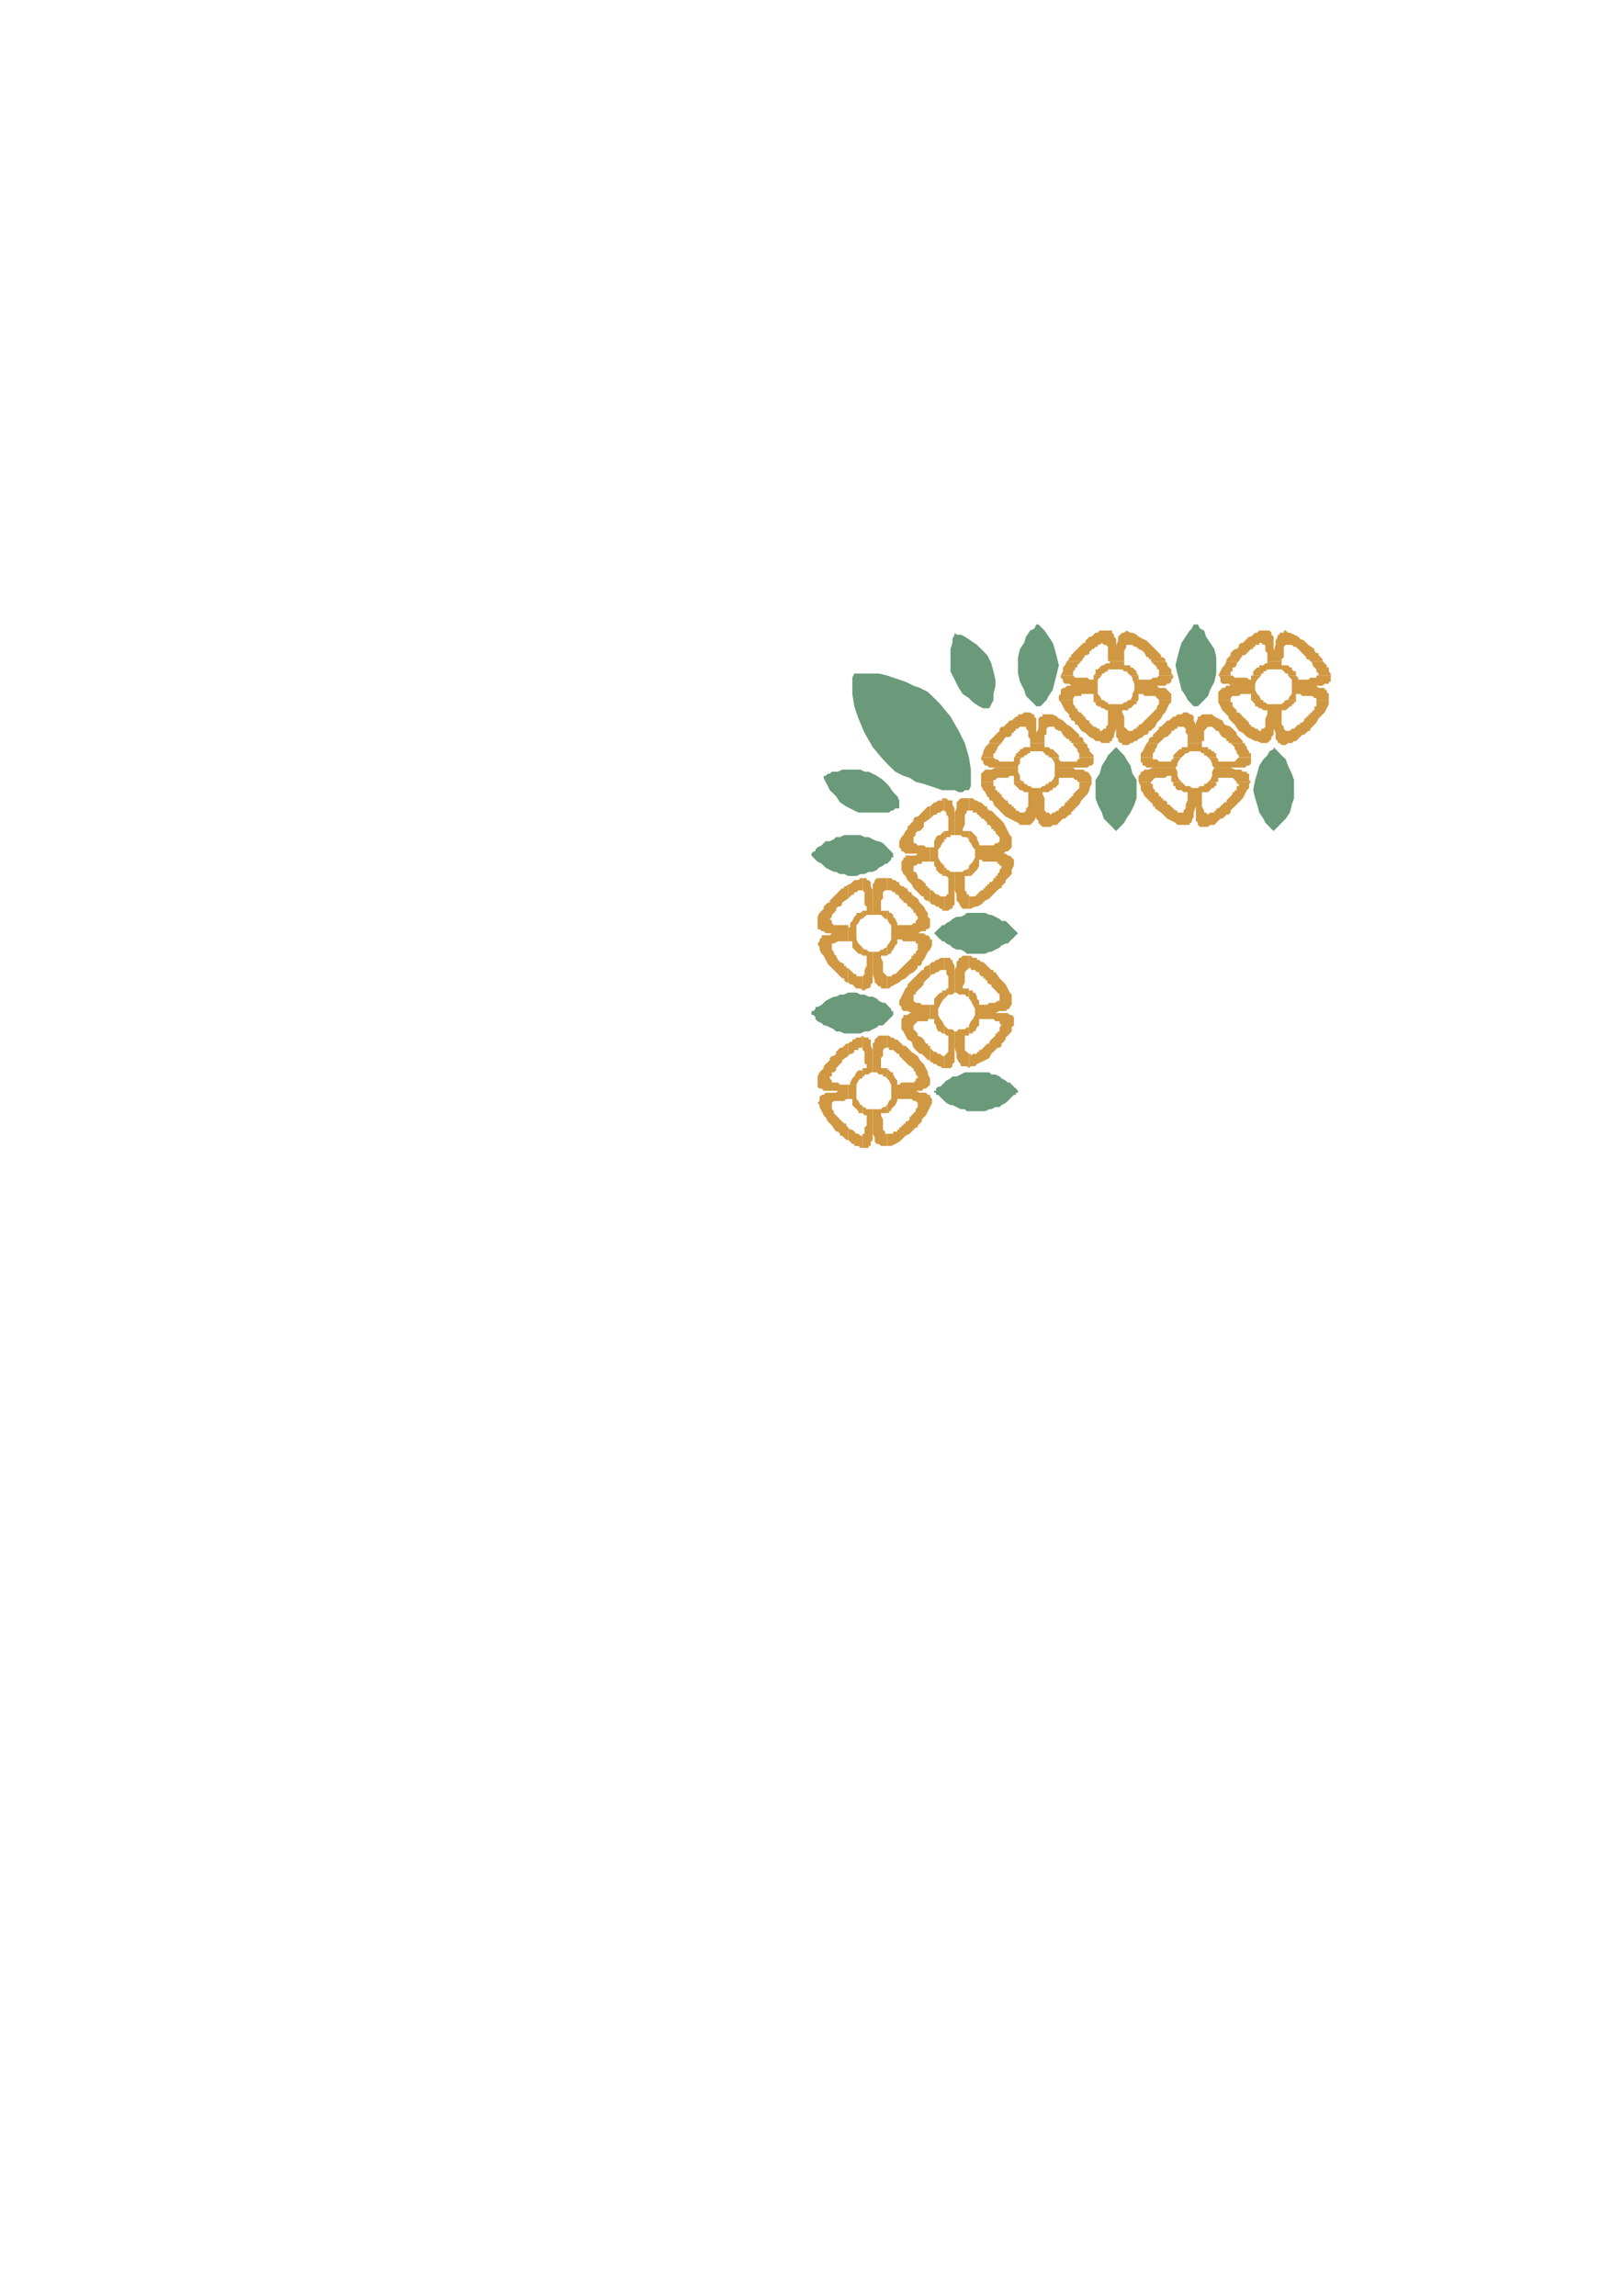 <?xml version="1.0" encoding="utf-8"?>
<!-- Created by UniConvertor 2.0rc4 (https://sk1project.net/) -->
<svg xmlns="http://www.w3.org/2000/svg" height="841.89pt" viewBox="0 0 595.276 841.89" width="595.276pt" version="1.1" xmlns:xlink="http://www.w3.org/1999/xlink" id="75ee4a1e-f60d-11ea-aed8-dcc15c148e23">

<g>
	<g>
		<path style="fill:#d09842;" d="M 359.846,286.737 L 364.382,286.737 364.382,287.457 364.382,287.457 364.382,288.249 365.102,288.249 365.102,288.969 365.102,289.761 365.822,289.761 365.822,290.481 366.614,290.481 366.614,291.201 367.334,291.201 367.334,291.993 367.334,291.993 368.126,292.713 368.126,292.713 368.846,293.505 369.638,293.505 369.638,294.225 370.358,295.017 371.078,295.017 371.078,295.737 371.87,295.737 371.87,296.457 372.59,296.457 372.59,297.249 373.382,297.249 373.382,297.249 374.102,297.969 374.102,297.969 374.822,297.969 374.822,297.969 374.822,297.969 375.614,297.969 376.334,297.249 376.334,296.457 377.126,295.737 377.126,295.017 377.126,293.505 377.126,291.993 377.126,290.481 377.126,290.481 377.126,290.481 376.334,290.481 375.614,290.481 374.822,289.761 374.822,289.761 374.102,289.761 374.102,289.761 373.382,288.969 372.59,288.249 372.59,288.249 371.87,287.457 371.87,286.737 375.614,286.737 375.614,286.737 375.614,286.737 375.614,286.737 375.614,286.737 375.614,286.737 375.614,286.737 375.614,286.737 375.614,286.737 375.614,287.457 376.334,287.457 377.126,288.249 377.846,288.249 377.846,288.249 378.638,288.969 379.358,288.969 380.078,288.969 380.87,288.969 381.59,288.969 382.382,288.249 383.102,288.249 383.102,288.249 383.822,287.457 384.614,287.457 384.614,286.737 384.614,286.737 384.614,286.737 384.614,286.737 384.614,286.737 384.614,286.737 385.334,286.737 385.334,286.737 385.334,286.737 388.358,286.737 388.358,287.457 387.638,288.249 387.638,288.249 386.846,288.969 386.126,288.969 386.126,289.761 385.334,289.761 384.614,290.481 384.614,290.481 383.822,290.481 383.102,290.481 382.382,290.481 382.382,291.201 383.102,292.713 383.102,294.225 383.102,295.017 383.102,295.737 383.102,297.249 383.822,297.969 384.614,297.969 385.334,298.761 386.126,297.969 386.126,297.969 386.846,297.969 387.638,297.249 388.358,297.249 388.358,296.457 389.078,296.457 389.078,295.737 389.87,295.737 390.59,295.017 390.59,294.225 391.382,294.225 391.382,293.505 392.102,293.505 392.102,292.713 392.822,292.713 392.822,291.993 393.614,291.993 393.614,291.201 394.334,290.481 394.334,290.481 395.126,289.761 395.126,289.761 395.846,288.969 395.846,288.969 395.846,288.249 395.846,288.249 395.846,287.457 395.846,287.457 395.846,287.457 395.846,287.457 395.846,286.737 400.382,286.737 400.382,287.457 399.59,288.969 399.59,289.761 398.87,291.201 397.358,292.713 396.638,293.505 395.846,295.017 394.334,296.457 393.614,297.249 392.822,297.969 392.822,298.761 392.102,298.761 391.382,299.481 390.59,300.201 389.87,300.201 389.078,300.993 388.358,301.713 387.638,302.505 386.846,302.505 386.126,302.505 385.334,303.225 384.614,303.225 383.822,303.225 383.822,303.225 383.102,303.225 382.382,303.225 381.59,302.505 380.87,301.713 380.87,300.993 380.078,300.201 380.078,298.761 380.078,297.969 380.078,297.249 380.078,297.249 380.078,297.249 380.078,296.457 380.078,296.457 380.078,295.737 380.078,295.737 380.078,295.737 380.078,297.969 380.078,299.481 379.358,300.993 378.638,301.713 378.638,301.713 378.638,301.713 377.846,302.505 377.846,302.505 377.126,302.505 377.126,302.505 376.334,302.505 376.334,302.505 375.614,302.505 374.102,302.505 373.382,301.713 371.87,300.993 370.358,300.201 368.846,299.481 367.334,297.969 365.822,296.457 365.102,295.737 365.102,295.737 364.382,295.017 364.382,294.225 363.59,293.505 362.87,293.505 362.87,292.713 362.078,291.993 361.358,290.481 360.638,289.761 359.846,288.249 359.846,286.737 Z" />
		<path style="fill:#d09842;" d="M 355.382,292.713 L 355.382,297.249 356.102,297.249 356.102,297.249 356.822,297.249 356.822,297.969 357.614,297.969 358.334,297.969 358.334,298.761 359.126,298.761 359.126,299.481 359.846,299.481 359.846,300.201 360.638,300.201 360.638,300.201 361.358,300.993 361.358,300.993 362.078,301.713 362.078,302.505 362.87,302.505 363.59,303.225 363.59,304.017 364.382,304.017 364.382,304.737 365.102,304.737 365.102,305.457 365.822,306.249 366.614,306.969 366.614,306.969 366.614,307.761 366.614,308.481 365.822,309.201 365.102,309.201 364.382,309.993 363.59,309.993 363.59,309.993 362.87,309.993 362.078,309.993 361.358,309.993 360.638,309.993 359.846,309.993 359.126,309.993 359.126,309.993 359.126,309.201 358.334,307.761 358.334,306.969 357.614,306.249 356.822,305.457 356.822,305.457 356.102,304.737 355.382,304.737 355.382,308.481 355.382,308.481 355.382,308.481 355.382,308.481 355.382,308.481 355.382,308.481 355.382,308.481 355.382,308.481 355.382,308.481 356.102,309.201 356.822,310.713 357.614,311.505 357.614,313.017 357.614,314.457 356.822,315.969 356.102,316.761 355.382,317.481 355.382,317.481 355.382,317.481 355.382,317.481 355.382,317.481 355.382,317.481 355.382,318.201 355.382,318.201 355.382,318.201 355.382,321.225 356.102,321.225 356.822,320.505 356.822,320.505 357.614,319.713 358.334,318.993 359.126,317.481 359.126,316.761 359.126,315.249 359.846,315.249 360.638,315.969 361.358,315.969 362.078,315.969 362.87,315.969 362.87,315.969 363.59,315.969 364.382,315.969 364.382,315.969 365.102,315.969 365.822,315.969 365.822,316.761 366.614,316.761 366.614,316.761 366.614,317.481 367.334,317.481 367.334,318.201 366.614,318.993 366.614,318.993 366.614,319.713 365.822,320.505 365.822,321.225 365.102,321.225 365.102,322.017 364.382,322.017 364.382,322.737 363.59,323.457 362.87,323.457 362.87,324.249 362.078,324.249 362.078,324.969 361.358,324.969 361.358,325.761 360.638,325.761 360.638,326.481 359.846,326.481 359.126,327.201 359.126,327.201 358.334,327.993 358.334,327.993 357.614,328.713 357.614,328.713 356.822,328.713 356.822,328.713 356.102,328.713 356.102,328.713 356.102,328.713 356.102,328.713 355.382,328.713 355.382,333.249 356.102,333.249 357.614,332.457 358.334,332.457 359.846,331.737 361.358,330.225 362.87,329.505 363.59,328.713 365.102,327.201 365.822,326.481 366.614,325.761 367.334,325.761 367.334,324.969 368.126,324.249 368.846,323.457 368.846,322.737 369.638,322.017 371.078,320.505 371.078,318.993 371.87,317.481 371.87,316.761 371.87,315.969 371.87,315.249 371.078,314.457 370.358,313.737 369.638,313.737 368.846,313.017 367.334,313.017 366.614,313.017 365.822,313.017 365.822,313.017 365.822,313.017 365.102,313.017 365.102,313.017 364.382,313.017 364.382,313.017 364.382,313.017 365.102,313.017 366.614,313.017 367.334,313.017 368.126,313.017 368.846,312.225 369.638,312.225 369.638,312.225 370.358,311.505 370.358,311.505 371.078,310.713 371.078,309.993 371.078,309.201 371.078,308.481 371.078,306.969 370.358,306.249 369.638,304.737 368.846,303.225 368.126,301.713 366.614,300.201 365.102,298.761 364.382,297.969 364.382,297.969 363.59,297.249 362.87,297.249 362.078,296.457 362.078,295.737 361.358,295.737 360.638,295.017 359.846,294.225 359.126,294.225 358.334,293.505 358.334,293.505 357.614,293.505 356.822,292.713 356.102,292.713 355.382,292.713 Z" />
		<path style="fill:#d09842;" d="M 417.59,286.737 L 422.126,286.737 422.126,287.457 422.846,287.457 422.846,288.249 422.846,288.249 422.846,288.969 423.638,289.761 423.638,289.761 423.638,290.481 424.358,290.481 425.078,291.201 425.078,291.201 425.078,291.993 425.87,291.993 425.87,292.713 426.59,292.713 426.59,293.505 427.382,293.505 428.102,294.225 428.102,295.017 428.822,295.017 429.614,295.737 429.614,295.737 430.334,296.457 430.334,296.457 431.126,297.249 431.126,297.249 431.846,297.249 431.846,297.969 431.846,297.969 432.638,297.969 432.638,297.969 433.358,297.969 434.078,297.969 434.078,297.249 434.87,296.457 434.87,295.737 434.87,295.017 435.59,293.505 435.59,291.993 435.59,290.481 435.59,290.481 434.87,290.481 434.078,290.481 434.078,290.481 433.358,289.761 432.638,289.761 432.638,289.761 431.846,289.761 431.126,288.969 431.126,288.249 430.334,288.249 430.334,287.457 430.334,286.737 433.358,286.737 433.358,286.737 433.358,286.737 433.358,286.737 433.358,286.737 433.358,286.737 433.358,286.737 433.358,286.737 433.358,286.737 434.078,287.457 434.078,287.457 434.87,288.249 435.59,288.249 436.382,288.249 437.102,288.969 437.822,288.969 438.614,288.969 438.614,288.969 439.334,288.969 440.126,288.249 440.846,288.249 441.638,288.249 441.638,287.457 442.358,287.457 443.078,286.737 443.078,286.737 443.078,286.737 443.078,286.737 443.078,286.737 443.078,286.737 443.078,286.737 443.078,286.737 443.078,286.737 446.102,286.737 446.102,287.457 446.102,288.249 445.382,288.249 445.382,288.969 444.59,288.969 443.87,289.761 443.87,289.761 443.078,290.481 442.358,290.481 441.638,290.481 441.638,290.481 440.846,290.481 440.846,291.201 440.846,292.713 440.846,294.225 440.846,295.017 440.846,295.737 441.638,297.249 441.638,297.969 442.358,297.969 443.078,298.761 443.87,297.969 444.59,297.969 445.382,297.969 445.382,297.249 446.102,297.249 446.102,296.457 446.822,296.457 447.614,295.737 447.614,295.737 448.334,295.017 449.126,294.225 449.846,294.225 449.846,293.505 449.846,293.505 450.638,292.713 450.638,292.713 451.358,291.993 451.358,291.993 452.078,291.201 452.078,290.481 452.87,290.481 452.87,289.761 453.59,289.761 453.59,288.969 453.59,288.969 453.59,288.249 454.382,288.249 454.382,287.457 454.382,287.457 454.382,287.457 453.59,287.457 453.59,286.737 458.846,286.737 458.126,287.457 458.126,288.969 457.334,289.761 456.614,291.201 455.822,292.713 455.102,293.505 453.59,295.017 452.078,296.457 451.358,297.249 451.358,297.969 450.638,298.761 449.846,298.761 449.126,299.481 448.334,300.201 447.614,300.201 446.822,300.993 446.102,301.713 445.382,302.505 444.59,302.505 443.87,302.505 443.078,303.225 442.358,303.225 442.358,303.225 441.638,303.225 440.846,303.225 440.126,303.225 439.334,302.505 439.334,301.713 438.614,300.993 438.614,300.201 438.614,298.761 438.614,297.969 438.614,297.249 438.614,297.249 438.614,297.249 438.614,296.457 438.614,296.457 438.614,295.737 438.614,295.737 438.614,295.737 437.822,297.969 437.822,299.481 437.102,300.993 437.102,301.713 436.382,301.713 436.382,301.713 436.382,302.505 435.59,302.505 435.59,302.505 434.87,302.505 434.87,302.505 434.078,302.505 433.358,302.505 431.846,302.505 431.126,301.713 429.614,300.993 428.102,300.201 427.382,299.481 425.87,297.969 423.638,296.457 423.638,295.737 422.846,295.737 422.846,295.017 422.126,294.225 421.334,293.505 421.334,293.505 420.614,292.713 419.822,291.993 419.102,290.481 418.382,289.761 418.382,288.249 417.59,286.737 Z" />
		<path style="fill:#d09842;" d="M 355.382,350.457 L 355.382,354.993 356.102,354.993 356.102,355.713 356.822,355.713 356.822,355.713 357.614,355.713 358.334,356.505 358.334,356.505 359.126,356.505 359.126,357.225 359.846,358.017 359.846,358.017 360.638,358.017 360.638,358.737 361.358,358.737 361.358,359.457 362.078,359.457 362.078,360.249 362.87,360.969 363.59,360.969 363.59,361.761 364.382,362.481 364.382,362.481 365.102,363.201 365.102,363.201 365.822,363.993 366.614,364.713 366.614,365.505 366.614,366.225 366.614,367.017 365.822,367.017 365.102,367.737 364.382,367.737 363.59,367.737 363.59,367.737 362.87,367.737 362.078,368.457 361.358,368.457 360.638,368.457 359.846,368.457 359.126,368.457 359.126,368.457 359.126,367.017 358.334,366.225 358.334,365.505 357.614,363.993 356.822,363.993 356.822,363.201 356.102,363.201 355.382,363.201 355.382,366.225 355.382,366.225 355.382,366.225 355.382,366.225 355.382,366.225 355.382,366.225 355.382,366.225 355.382,366.225 355.382,366.225 356.102,367.017 356.822,368.457 357.614,369.969 357.614,371.481 357.614,372.201 356.822,373.713 356.102,374.505 355.382,376.017 355.382,376.017 355.382,376.017 355.382,376.017 355.382,376.017 355.382,376.017 355.382,376.017 355.382,376.017 355.382,376.017 355.382,378.969 356.102,378.969 356.822,378.969 356.822,378.249 357.614,378.249 358.334,376.737 359.126,376.017 359.126,374.505 359.126,373.713 359.846,373.713 360.638,373.713 361.358,373.713 362.078,373.713 362.87,373.713 362.87,373.713 363.59,373.713 364.382,373.713 364.382,373.713 365.102,374.505 365.822,374.505 365.822,374.505 366.614,374.505 366.614,375.225 366.614,375.225 367.334,376.017 367.334,376.017 366.614,376.737 366.614,377.457 366.614,378.249 365.822,378.249 365.822,378.969 365.102,378.969 365.102,379.761 364.382,380.481 364.382,380.481 363.59,381.201 362.87,381.993 362.87,382.713 362.078,382.713 362.078,382.713 361.358,383.505 361.358,383.505 360.638,384.225 360.638,384.225 359.846,385.017 359.126,385.017 359.126,385.737 358.334,385.737 358.334,386.457 357.614,386.457 357.614,386.457 356.822,386.457 356.822,386.457 356.102,387.249 356.102,387.249 356.102,387.249 356.102,386.457 355.382,386.457 355.382,391.713 356.102,390.993 357.614,390.993 358.334,390.201 359.846,389.481 361.358,388.761 362.87,387.969 363.59,386.457 365.102,385.017 365.822,384.225 366.614,384.225 367.334,383.505 367.334,382.713 368.126,381.993 368.846,381.201 368.846,380.481 369.638,379.761 371.078,378.249 371.078,376.737 371.87,376.017 371.87,374.505 371.87,373.713 371.87,372.993 371.078,372.201 370.358,372.201 369.638,371.481 368.846,371.481 367.334,371.481 366.614,371.481 365.822,371.481 365.822,371.481 365.822,371.481 365.102,371.481 365.102,371.481 364.382,371.481 364.382,371.481 364.382,371.481 365.102,371.481 366.614,370.761 367.334,370.761 368.126,370.761 368.846,370.761 369.638,369.969 369.638,369.969 370.358,369.969 370.358,369.249 371.078,368.457 371.078,367.737 371.078,367.017 371.078,366.225 371.078,364.713 370.358,363.993 369.638,362.481 368.846,360.969 368.126,360.249 366.614,358.737 365.102,356.505 364.382,356.505 364.382,355.713 363.59,355.713 362.87,354.993 362.078,354.201 362.078,354.201 361.358,353.481 360.638,352.761 359.846,352.761 359.126,351.969 358.334,351.969 358.334,351.249 357.614,351.249 356.822,351.249 356.102,350.457 355.382,350.457 Z" />
		<path style="fill:#d09842;" d="M 388.358,256.713 L 393.614,256.713 393.614,256.713 393.614,257.505 393.614,257.505 393.614,258.225 394.334,259.017 394.334,259.017 394.334,259.737 395.126,259.737 395.126,260.457 395.846,261.249 395.846,261.249 396.638,261.249 396.638,261.969 397.358,261.969 397.358,262.761 398.078,262.761 398.078,263.481 398.87,264.201 399.59,264.201 399.59,264.993 400.382,265.713 400.382,265.713 401.102,266.505 401.822,266.505 401.822,266.505 402.614,267.225 402.614,267.225 402.614,267.225 403.334,267.225 403.334,268.017 404.126,268.017 404.126,268.017 404.846,267.225 405.638,267.225 405.638,266.505 406.358,265.713 406.358,264.201 406.358,263.481 406.358,261.969 406.358,260.457 406.358,260.457 405.638,260.457 405.638,260.457 404.846,259.737 404.126,259.737 404.126,259.737 403.334,259.017 402.614,259.017 402.614,259.017 401.822,258.225 401.822,257.505 401.102,257.505 401.102,256.713 404.126,256.713 404.126,256.713 404.126,256.713 404.126,256.713 404.126,256.713 404.126,256.713 404.126,256.713 404.126,256.713 404.126,256.713 404.846,256.713 405.638,257.505 406.358,257.505 406.358,258.225 407.078,258.225 407.87,258.225 408.59,258.225 409.382,258.225 410.102,258.225 410.822,258.225 411.614,258.225 411.614,258.225 412.334,257.505 413.126,257.505 413.846,256.713 413.846,256.713 413.846,256.713 413.846,256.713 413.846,256.713 413.846,256.713 413.846,256.713 414.638,256.713 414.638,256.713 414.638,256.713 417.59,256.713 416.87,257.505 416.87,257.505 416.87,258.225 416.078,258.225 415.358,259.017 415.358,259.017 414.638,259.737 413.846,259.737 413.846,260.457 413.126,260.457 412.334,260.457 411.614,260.457 411.614,261.249 412.334,262.761 412.334,263.481 412.334,264.993 412.334,265.713 412.334,266.505 413.126,267.225 413.846,268.017 414.638,268.017 414.638,268.017 415.358,268.017 416.078,267.225 416.87,267.225 416.87,266.505 417.59,266.505 417.59,265.713 418.382,265.713 419.102,264.993 419.102,264.993 419.822,264.201 420.614,263.481 420.614,263.481 421.334,262.761 421.334,262.761 422.126,261.969 422.126,261.969 422.846,261.249 422.846,261.249 423.638,260.457 423.638,260.457 424.358,259.737 424.358,259.017 424.358,259.017 425.078,258.225 425.078,258.225 425.078,257.505 425.078,257.505 425.078,257.505 425.078,256.713 425.078,256.713 425.078,256.713 429.614,256.713 429.614,257.505 428.822,258.225 428.102,259.737 427.382,261.249 426.59,261.969 425.87,263.481 424.358,264.993 423.638,266.505 422.846,267.225 422.126,268.017 421.334,268.017 421.334,268.737 420.614,269.457 419.822,269.457 419.102,270.249 417.59,270.969 416.87,271.761 416.078,271.761 415.358,272.481 415.358,272.481 414.638,272.481 413.846,273.201 413.126,273.201 412.334,273.201 411.614,273.201 411.614,272.481 410.822,272.481 410.102,271.761 410.102,270.969 409.382,270.249 409.382,268.737 409.382,267.225 409.382,267.225 409.382,267.225 409.382,266.505 409.382,266.505 409.382,265.713 409.382,265.713 409.382,265.713 409.382,265.713 409.382,267.225 408.59,269.457 408.59,270.249 407.87,270.969 407.87,271.761 407.87,271.761 407.078,271.761 407.078,272.481 406.358,272.481 406.358,272.481 405.638,272.481 405.638,272.481 404.126,272.481 403.334,271.761 401.822,271.761 401.102,270.969 399.59,270.249 398.078,268.737 396.638,268.017 395.126,265.713 394.334,265.713 394.334,264.993 393.614,264.201 392.822,264.201 392.822,263.481 392.102,262.761 392.102,261.969 391.382,261.249 390.59,260.457 389.87,259.017 389.078,257.505 388.358,256.713 Z" />
		<path style="fill:#d09842;" d="M 325.358,322.017 L 325.358,326.481 325.358,326.481 326.078,326.481 326.078,326.481 326.87,326.481 327.59,327.201 327.59,327.201 328.382,327.201 328.382,327.993 329.102,327.993 329.822,328.713 329.822,328.713 329.822,329.505 330.614,329.505 330.614,330.225 331.334,330.225 331.334,331.017 332.126,331.017 332.846,331.737 332.846,332.457 333.638,332.457 334.358,333.249 334.358,333.249 335.078,333.969 335.078,334.761 335.87,334.761 335.87,335.481 336.59,336.201 336.59,336.993 335.87,337.713 335.87,338.505 335.078,338.505 334.358,339.225 333.638,339.225 332.846,339.225 332.126,339.225 332.126,339.225 331.334,339.225 330.614,339.225 329.822,339.225 329.102,339.225 329.102,339.225 329.102,338.505 328.382,336.993 327.59,336.201 327.59,335.481 326.87,334.761 326.078,334.761 326.078,333.969 325.358,333.969 325.358,336.993 325.358,336.993 325.358,336.993 325.358,336.993 325.358,336.993 325.358,336.993 325.358,336.993 325.358,336.993 325.358,336.993 326.078,338.505 326.87,339.225 326.87,340.737 326.87,342.249 326.87,343.761 326.87,344.481 326.078,345.993 325.358,346.713 325.358,346.713 325.358,346.713 325.358,346.713 325.358,346.713 325.358,346.713 325.358,346.713 325.358,347.505 325.358,347.505 325.358,350.457 326.078,349.737 326.078,349.737 326.87,349.737 326.87,349.017 327.59,348.225 328.382,346.713 329.102,345.993 329.102,344.481 329.822,344.481 330.614,344.481 331.334,345.201 331.334,345.201 332.126,345.201 332.846,345.201 333.638,345.201 333.638,345.201 334.358,345.201 334.358,345.201 335.078,345.201 335.87,345.201 335.87,345.993 336.59,345.993 336.59,346.713 336.59,346.713 336.59,347.505 336.59,347.505 336.59,348.225 335.87,349.017 335.87,349.737 335.078,349.737 335.078,350.457 334.358,350.457 334.358,351.249 333.638,351.969 333.638,351.969 332.846,352.761 332.126,353.481 332.126,353.481 331.334,354.201 331.334,354.201 330.614,354.993 330.614,354.993 329.822,355.713 329.822,355.713 329.102,356.505 329.102,356.505 328.382,357.225 327.59,357.225 327.59,357.225 326.87,358.017 326.87,358.017 326.078,358.017 326.078,358.017 326.078,358.017 325.358,358.017 325.358,358.017 325.358,358.017 325.358,362.481 326.078,362.481 326.87,361.761 328.382,360.969 329.822,360.249 330.614,359.457 332.126,358.737 333.638,357.225 335.078,356.505 335.87,355.713 336.59,354.993 336.59,354.201 337.382,354.201 338.102,353.481 338.102,352.761 338.822,351.969 339.614,350.457 340.334,349.017 341.126,348.225 341.846,346.713 341.846,345.201 341.846,344.481 341.126,344.481 341.126,343.761 340.334,342.969 339.614,342.969 338.822,342.249 337.382,342.249 335.87,342.249 335.87,342.249 335.87,342.249 335.078,342.249 335.078,342.249 334.358,342.249 334.358,342.249 334.358,342.249 334.358,342.249 335.078,342.249 335.87,342.249 336.59,342.249 338.102,341.457 338.102,341.457 338.822,341.457 339.614,341.457 339.614,340.737 340.334,340.737 341.126,340.017 341.126,339.225 341.126,338.505 341.126,336.993 340.334,336.201 340.334,334.761 339.614,333.969 338.822,332.457 337.382,331.017 336.59,329.505 334.358,327.993 334.358,327.201 333.638,327.201 332.846,326.481 332.846,325.761 332.126,325.761 331.334,324.969 330.614,324.969 329.822,324.249 329.822,323.457 329.102,323.457 328.382,322.737 327.59,322.737 326.87,322.017 326.078,322.017 326.078,322.017 325.358,322.017 Z" />
		<path style="fill:#d09842;" d="M 446.822,256.713 L 451.358,256.713 451.358,256.713 451.358,257.505 452.078,257.505 452.078,258.225 452.078,259.017 452.078,259.017 452.87,259.737 452.87,259.737 453.59,260.457 453.59,261.249 454.382,261.249 454.382,261.249 455.102,261.969 455.102,261.969 455.822,262.761 455.822,262.761 456.614,263.481 457.334,264.201 457.334,264.201 458.126,264.993 458.126,265.713 458.846,265.713 458.846,266.505 459.638,266.505 459.638,266.505 460.358,267.225 460.358,267.225 461.078,267.225 461.078,267.225 461.87,268.017 461.87,268.017 462.59,268.017 462.59,267.225 463.382,267.225 464.102,266.505 464.102,265.713 464.102,264.201 464.102,263.481 464.822,261.969 464.822,260.457 464.822,260.457 464.102,260.457 463.382,260.457 462.59,259.737 462.59,259.737 461.87,259.737 461.078,259.017 461.078,259.017 460.358,259.017 460.358,258.225 459.638,257.505 459.638,257.505 458.846,256.713 462.59,256.713 462.59,256.713 462.59,256.713 462.59,256.713 462.59,256.713 462.59,256.713 462.59,256.713 462.59,256.713 462.59,256.713 463.382,256.713 463.382,257.505 464.102,257.505 464.822,258.225 465.614,258.225 466.334,258.225 466.334,258.225 467.126,258.225 467.846,258.225 468.638,258.225 469.358,258.225 470.078,258.225 470.87,257.505 470.87,257.505 471.59,256.713 472.382,256.713 472.382,256.713 472.382,256.713 472.382,256.713 472.382,256.713 472.382,256.713 472.382,256.713 472.382,256.713 472.382,256.713 475.334,256.713 475.334,257.505 474.614,257.505 474.614,258.225 473.822,258.225 473.822,259.017 473.102,259.017 472.382,259.737 472.382,259.737 471.59,260.457 470.87,260.457 470.87,260.457 470.078,260.457 470.078,261.249 470.078,262.761 470.078,263.481 470.078,264.993 470.078,265.713 470.87,266.505 470.87,267.225 471.59,268.017 472.382,268.017 473.102,268.017 473.102,268.017 473.822,267.225 474.614,267.225 475.334,266.505 475.334,266.505 476.126,265.713 476.846,265.713 476.846,264.993 477.638,264.993 478.358,264.201 478.358,263.481 479.078,263.481 479.078,262.761 479.87,262.761 479.87,261.969 480.59,261.969 480.59,261.249 481.382,261.249 481.382,260.457 482.102,260.457 482.102,259.737 482.102,259.017 482.822,259.017 482.822,258.225 482.822,258.225 482.822,257.505 482.822,257.505 482.822,257.505 482.822,256.713 482.822,256.713 482.822,256.713 487.358,256.713 487.358,257.505 487.358,258.225 486.638,259.737 485.846,261.249 485.126,261.969 483.614,263.481 482.822,264.993 481.382,266.505 480.59,267.225 480.59,268.017 479.87,268.017 479.078,268.737 478.358,269.457 477.638,269.457 476.846,270.249 476.126,270.969 475.334,271.761 474.614,271.761 473.822,272.481 473.102,272.481 472.382,272.481 471.59,273.201 471.59,273.201 470.87,273.201 470.078,273.201 469.358,272.481 468.638,272.481 468.638,271.761 467.846,270.969 467.846,270.249 467.846,268.737 467.126,267.225 467.126,267.225 467.126,267.225 467.126,266.505 467.126,266.505 467.126,265.713 467.126,265.713 467.126,265.713 467.126,265.713 467.126,267.225 467.126,269.457 466.334,270.249 466.334,270.969 465.614,271.761 465.614,271.761 465.614,271.761 464.822,272.481 464.822,272.481 464.102,272.481 464.102,272.481 463.382,272.481 462.59,272.481 461.078,271.761 460.358,271.761 458.846,270.969 457.334,270.249 455.822,268.737 454.382,268.017 452.87,265.713 452.87,265.713 452.078,264.993 451.358,264.201 451.358,264.201 450.638,263.481 450.638,262.761 449.846,261.969 449.126,261.249 448.334,260.457 447.614,259.017 446.822,257.505 446.822,256.713 Z" />
		<path style="fill:#d09842;" d="M 325.358,379.761 L 325.358,384.225 325.358,384.225 326.078,384.225 326.078,385.017 326.87,385.017 327.59,385.017 327.59,385.017 328.382,385.737 328.382,385.737 329.102,386.457 329.822,386.457 329.822,387.249 329.822,387.249 330.614,387.969 330.614,387.969 331.334,388.761 331.334,388.761 332.126,389.481 332.846,390.201 332.846,390.201 333.638,390.993 334.358,390.993 334.358,391.713 335.078,391.713 335.078,392.505 335.87,393.225 335.87,394.017 336.59,394.737 336.59,395.457 335.87,395.457 335.87,396.249 335.078,396.969 334.358,396.969 333.638,396.969 332.846,396.969 332.126,396.969 332.126,396.969 331.334,396.969 330.614,396.969 329.822,397.761 329.102,397.761 329.102,397.761 329.102,396.249 328.382,395.457 327.59,394.017 327.59,393.225 326.87,393.225 326.078,392.505 326.078,392.505 325.358,391.713 325.358,395.457 325.358,395.457 325.358,395.457 325.358,395.457 325.358,395.457 325.358,395.457 325.358,395.457 325.358,395.457 325.358,395.457 326.078,396.249 326.87,397.761 326.87,399.201 326.87,399.993 326.87,401.505 326.87,403.017 326.078,403.737 325.358,405.249 325.358,405.249 325.358,405.249 325.358,405.249 325.358,405.249 325.358,405.249 325.358,405.249 325.358,405.249 325.358,405.249 325.358,408.201 326.078,408.201 326.078,407.481 326.87,407.481 326.87,406.761 327.59,405.969 328.382,405.249 329.102,403.737 329.102,403.017 329.822,403.017 330.614,403.017 331.334,403.017 331.334,403.017 332.126,403.017 332.846,403.017 333.638,403.017 333.638,403.017 334.358,403.017 334.358,403.017 335.078,403.737 335.87,403.737 335.87,403.737 336.59,404.457 336.59,404.457 336.59,404.457 336.59,405.249 336.59,405.969 336.59,405.969 335.87,406.761 335.87,407.481 335.078,408.201 335.078,408.201 334.358,408.993 334.358,408.993 333.638,409.713 333.638,410.505 332.846,411.225 332.126,411.225 332.126,412.017 331.334,412.017 331.334,412.737 330.614,412.737 330.614,413.457 329.822,413.457 329.822,414.249 329.102,414.249 329.102,414.969 328.382,414.969 327.59,414.969 327.59,415.761 326.87,415.761 326.87,415.761 326.078,415.761 326.078,415.761 326.078,415.761 325.358,415.761 325.358,415.761 325.358,415.761 325.358,420.225 326.078,420.225 326.87,420.225 328.382,419.505 329.822,418.713 330.614,417.993 332.126,416.481 333.638,415.761 335.078,414.249 335.87,413.457 336.59,413.457 336.59,412.737 337.382,412.017 338.102,411.225 338.102,410.505 338.822,409.713 339.614,408.993 340.334,407.481 341.126,405.969 341.846,404.457 341.846,403.737 341.846,403.017 341.126,402.225 341.126,401.505 340.334,401.505 339.614,400.713 338.822,400.713 337.382,400.713 335.87,399.993 335.87,399.993 335.87,399.993 335.078,399.993 335.078,399.993 334.358,399.993 334.358,399.993 334.358,399.993 334.358,399.993 335.078,399.993 335.87,399.993 336.59,399.993 338.102,399.993 338.102,399.993 338.822,399.201 339.614,399.201 339.614,399.201 340.334,398.481 341.126,397.761 341.126,396.969 341.126,396.249 341.126,395.457 340.334,394.017 340.334,393.225 339.614,391.713 338.822,390.201 337.382,388.761 336.59,387.249 334.358,385.737 334.358,385.737 333.638,385.017 332.846,384.225 332.846,384.225 332.126,383.505 331.334,383.505 330.614,382.713 329.822,381.993 329.822,381.993 329.102,381.201 328.382,381.201 327.59,380.481 326.87,380.481 326.078,379.761 326.078,379.761 325.358,379.761 Z" />
		<path style="fill:#d09842;" d="M 385.334,286.737 L 386.126,286.017 386.846,284.505 386.846,282.993 386.846,281.481 397.358,281.481 396.638,281.481 396.638,281.481 395.846,281.481 395.846,281.481 393.614,281.481 394.334,282.201 395.126,282.201 396.638,282.201 397.358,282.201 398.078,282.993 398.078,282.993 398.87,282.993 399.59,283.713 399.59,283.713 400.382,285.225 400.382,286.017 400.382,286.737 395.846,286.737 395.126,286.737 395.126,286.017 394.334,286.017 393.614,285.225 393.614,285.225 392.822,285.225 392.102,285.225 391.382,285.225 391.382,285.225 390.59,285.225 389.87,285.225 389.078,285.225 388.358,285.225 388.358,285.225 388.358,286.017 388.358,286.737 388.358,286.737 385.334,286.737 Z" />
		<path style="fill:#d09842;" d="M 355.382,318.201 L 355.382,318.201 354.59,318.993 353.87,318.993 353.078,319.713 352.358,319.713 351.638,319.713 350.846,319.713 350.126,319.713 350.126,330.225 350.126,329.505 350.126,329.505 350.126,328.713 350.126,328.713 350.126,326.481 350.846,327.993 350.846,330.225 351.638,331.017 352.358,332.457 352.358,332.457 352.358,332.457 353.078,333.249 353.87,333.249 353.87,333.249 354.59,333.249 355.382,333.249 355.382,333.249 355.382,328.713 355.382,327.993 354.59,327.993 354.59,327.201 353.87,326.481 353.87,325.761 353.87,324.249 353.87,323.457 353.87,322.017 353.87,321.225 353.87,321.225 354.59,321.225 355.382,321.225 355.382,321.225 355.382,318.201 Z" />
		<path style="fill:#d09842;" d="M 443.078,286.737 L 443.87,286.017 444.59,284.505 444.59,282.993 445.382,281.481 455.102,281.481 455.102,281.481 454.382,281.481 454.382,281.481 453.59,281.481 451.358,281.481 452.87,282.201 453.59,282.201 454.382,282.201 455.102,282.201 455.822,282.993 456.614,282.993 457.334,282.993 457.334,283.713 458.126,283.713 458.126,285.225 458.126,286.017 458.846,286.737 453.59,286.737 453.59,286.737 452.87,286.017 452.87,286.017 452.078,285.225 451.358,285.225 450.638,285.225 450.638,285.225 449.846,285.225 449.126,285.225 448.334,285.225 447.614,285.225 446.822,285.225 446.822,285.225 446.822,285.225 446.822,286.017 446.822,286.737 446.102,286.737 443.078,286.737 Z" />
		<path style="fill:#d09842;" d="M 355.382,376.017 L 355.382,376.737 354.59,376.737 353.87,377.457 353.078,377.457 352.358,377.457 351.638,377.457 350.846,378.249 350.126,378.249 350.126,387.969 350.126,387.969 350.126,387.249 350.126,387.249 350.126,386.457 350.126,384.225 350.846,386.457 350.846,387.969 351.638,389.481 352.358,390.201 352.358,390.201 352.358,390.993 353.078,390.993 353.87,390.993 353.87,390.993 354.59,390.993 355.382,391.713 355.382,391.713 355.382,386.457 355.382,386.457 354.59,385.737 354.59,385.737 353.87,385.017 353.87,383.505 353.87,382.713 353.87,381.201 353.87,379.761 353.87,379.761 353.87,379.761 354.59,379.761 355.382,379.761 355.382,378.969 355.382,376.017 Z" />
		<path style="fill:#d09842;" d="M 414.638,256.713 L 415.358,255.201 415.358,254.481 416.078,252.969 416.078,251.457 425.87,251.457 425.87,251.457 425.87,251.457 425.078,251.457 424.358,251.457 422.126,251.457 423.638,251.457 424.358,251.457 425.078,252.249 426.59,252.249 427.382,252.249 427.382,252.249 428.102,252.969 428.102,252.969 428.822,253.761 429.614,254.481 429.614,255.201 429.614,256.713 425.078,256.713 424.358,255.993 424.358,255.993 423.638,255.201 422.846,255.201 422.126,255.201 422.126,255.201 421.334,255.201 420.614,255.201 419.822,255.201 419.822,255.201 419.102,254.481 418.382,254.481 417.59,254.481 417.59,255.201 417.59,255.993 417.59,255.993 417.59,256.713 414.638,256.713 Z" />
		<path style="fill:#d09842;" d="M 325.358,347.505 L 324.638,347.505 323.846,348.225 323.846,348.225 323.126,348.225 322.334,349.017 321.614,349.017 320.822,349.017 320.102,349.017 320.102,358.737 320.102,358.737 320.102,358.737 320.102,358.017 320.102,357.225 320.102,354.993 320.102,357.225 320.822,359.457 320.822,360.249 321.614,360.969 322.334,361.761 322.334,361.761 323.126,361.761 323.126,362.481 323.846,362.481 323.846,362.481 324.638,362.481 325.358,362.481 325.358,358.017 324.638,357.225 324.638,357.225 323.846,356.505 323.846,355.713 323.846,354.993 323.846,353.481 323.846,352.761 323.126,351.249 323.126,350.457 323.846,350.457 324.638,350.457 324.638,350.457 325.358,350.457 325.358,347.505 Z" />
		<path style="fill:#d09842;" d="M 472.382,256.713 L 473.102,255.201 473.822,254.481 473.822,252.969 473.822,251.457 484.334,251.457 484.334,251.457 483.614,251.457 483.614,251.457 482.822,251.457 480.59,251.457 481.382,251.457 482.822,251.457 483.614,252.249 484.334,252.249 485.126,252.249 485.846,252.249 485.846,252.969 486.638,252.969 486.638,253.761 487.358,254.481 487.358,255.201 487.358,256.713 482.822,256.713 482.822,255.993 482.102,255.993 481.382,255.201 480.59,255.201 480.59,255.201 479.87,255.201 479.078,255.201 479.078,255.201 478.358,255.201 477.638,255.201 476.846,254.481 476.126,254.481 475.334,254.481 475.334,255.201 475.334,255.993 475.334,255.993 475.334,256.713 472.382,256.713 Z" />
		<path style="fill:#d09842;" d="M 325.358,405.249 L 324.638,405.969 323.846,405.969 323.846,405.969 323.126,406.761 322.334,406.761 321.614,406.761 320.822,406.761 320.102,406.761 320.102,417.201 320.102,417.201 320.102,416.481 320.102,416.481 320.102,415.761 320.102,413.457 320.102,415.761 320.822,417.201 320.822,418.713 321.614,419.505 322.334,419.505 322.334,419.505 323.126,420.225 323.126,420.225 323.846,420.225 323.846,420.225 324.638,420.225 325.358,420.225 325.358,415.761 324.638,415.761 324.638,414.969 323.846,414.249 323.846,413.457 323.846,412.737 323.846,412.017 323.846,410.505 323.126,408.993 323.126,408.201 323.846,408.201 324.638,408.201 324.638,408.201 325.358,408.201 325.358,405.249 Z" />
		<path style="fill:#d09842;" d="M 359.846,286.737 L 359.846,286.737 359.846,286.017 359.846,286.017 359.846,285.225 359.846,284.505 359.846,283.713 360.638,282.993 360.638,282.993 361.358,282.201 362.87,282.201 363.59,282.201 365.102,281.481 365.822,281.481 373.382,281.481 373.382,282.993 374.102,284.505 374.102,286.017 375.614,286.737 371.87,286.737 371.87,286.737 371.87,286.017 371.87,285.225 371.87,284.505 371.078,284.505 370.358,284.505 369.638,285.225 368.846,285.225 368.126,285.225 367.334,285.225 367.334,285.225 366.614,285.225 366.614,285.225 365.822,285.225 365.102,286.017 364.382,286.017 364.382,286.737 359.846,286.737 Z" />
		<path style="fill:#d09842;" d="M 355.382,292.713 L 355.382,292.713 354.59,292.713 354.59,292.713 353.87,292.713 353.078,292.713 352.358,292.713 351.638,293.505 351.638,293.505 350.846,294.225 350.846,295.737 350.846,296.457 350.126,297.969 350.126,298.761 350.126,306.249 350.846,306.249 351.638,306.249 352.358,306.249 353.078,306.969 353.87,306.969 354.59,306.969 355.382,307.761 355.382,308.481 355.382,304.737 355.382,304.737 354.59,304.737 353.87,304.737 353.078,304.737 353.078,304.017 353.87,302.505 353.87,300.993 353.87,300.201 353.87,299.481 353.87,298.761 354.59,297.969 354.59,297.249 355.382,297.249 355.382,292.713 Z" />
		<path style="fill:#d09842;" d="M 417.59,286.737 L 417.59,286.737 417.59,286.017 417.59,286.017 417.59,285.225 417.59,284.505 418.382,283.713 418.382,282.993 419.102,282.993 419.822,282.201 420.614,282.201 421.334,282.201 422.846,281.481 423.638,281.481 431.126,281.481 431.846,282.993 431.846,284.505 432.638,286.017 433.358,286.737 430.334,286.737 429.614,286.737 429.614,286.017 429.614,285.225 429.614,284.505 428.822,284.505 428.102,284.505 427.382,285.225 426.59,285.225 425.87,285.225 425.87,285.225 425.078,285.225 425.078,285.225 425.078,285.225 423.638,285.225 422.846,286.017 422.846,286.017 422.126,286.737 417.59,286.737 Z" />
		<path style="fill:#d09842;" d="M 355.382,350.457 L 355.382,350.457 354.59,350.457 354.59,350.457 353.87,350.457 353.078,350.457 352.358,351.249 351.638,351.249 351.638,351.969 350.846,352.761 350.846,353.481 350.846,354.201 350.126,355.713 350.126,356.505 350.126,363.993 350.846,363.993 351.638,364.713 352.358,364.713 353.078,364.713 353.87,364.713 354.59,365.505 355.382,365.505 355.382,366.225 355.382,363.201 355.382,362.481 354.59,362.481 353.87,362.481 353.078,362.481 353.078,361.761 353.87,360.249 353.87,358.737 353.87,358.017 353.87,358.017 353.87,356.505 354.59,355.713 354.59,355.713 355.382,354.993 355.382,350.457 Z" />
		<path style="fill:#d09842;" d="M 388.358,256.713 L 388.358,256.713 388.358,255.993 388.358,255.201 388.358,255.201 389.078,254.481 389.078,253.761 389.078,252.969 389.87,252.249 390.59,252.249 391.382,251.457 392.822,251.457 393.614,251.457 395.126,251.457 402.614,251.457 402.614,252.969 402.614,254.481 403.334,255.201 404.126,256.713 401.102,256.713 401.102,255.993 401.102,255.993 401.102,255.201 401.102,254.481 399.59,254.481 398.87,254.481 398.078,254.481 398.078,254.481 397.358,254.481 396.638,254.481 396.638,255.201 395.846,255.201 395.846,255.201 395.126,255.201 394.334,255.201 393.614,255.993 393.614,256.713 388.358,256.713 Z" />
		<path style="fill:#d09842;" d="M 325.358,322.017 L 325.358,322.017 324.638,322.017 323.846,322.017 323.846,322.017 323.126,322.017 322.334,322.017 321.614,322.017 320.822,322.737 320.822,323.457 320.102,324.249 320.102,325.761 320.102,326.481 320.102,327.993 320.102,335.481 320.822,335.481 321.614,335.481 322.334,335.481 323.126,335.481 323.846,336.201 323.846,336.201 324.638,336.993 325.358,336.993 325.358,333.969 324.638,333.969 324.638,333.969 323.846,333.969 323.126,333.969 323.126,332.457 323.126,331.017 323.126,330.225 323.846,329.505 323.846,328.713 323.846,327.993 323.846,327.201 324.638,326.481 325.358,326.481 325.358,322.017 Z" />
		<path style="fill:#d09842;" d="M 446.822,256.713 L 446.822,256.713 446.822,255.993 446.822,255.201 446.822,255.201 446.822,254.481 446.822,253.761 447.614,252.969 448.334,252.249 449.126,252.249 449.846,251.457 450.638,251.457 452.078,251.457 452.87,251.457 460.358,251.457 460.358,252.969 461.078,254.481 461.87,255.201 462.59,256.713 458.846,256.713 458.846,255.993 458.846,255.993 458.846,255.201 458.846,254.481 458.126,254.481 457.334,254.481 456.614,254.481 455.822,254.481 455.102,254.481 455.102,254.481 454.382,255.201 454.382,255.201 453.59,255.201 452.87,255.201 452.078,255.201 451.358,255.993 451.358,256.713 446.822,256.713 Z" />
		<path style="fill:#d09842;" d="M 325.358,379.761 L 325.358,379.761 324.638,379.761 323.846,379.761 323.846,379.761 323.126,379.761 322.334,379.761 321.614,380.481 320.822,381.201 320.822,381.993 320.102,382.713 320.102,383.505 320.102,385.017 320.102,385.737 320.102,393.225 320.822,393.225 321.614,393.225 322.334,394.017 323.126,394.017 323.846,394.017 323.846,394.737 324.638,394.737 325.358,395.457 325.358,391.713 324.638,391.713 324.638,391.713 323.846,391.713 323.126,391.713 323.126,390.993 323.126,389.481 323.126,387.969 323.846,387.249 323.846,386.457 323.846,385.737 323.846,385.017 324.638,384.225 325.358,384.225 325.358,379.761 Z" />
		<path style="fill:#d09842;" d="M 386.846,281.481 L 386.846,280.761 386.846,279.969 386.126,278.457 385.334,277.737 388.358,277.737 388.358,278.457 388.358,278.457 389.078,279.249 389.078,279.249 389.078,279.249 389.87,279.249 389.87,279.249 390.59,279.249 391.382,279.249 391.382,279.249 392.102,279.249 392.822,279.249 393.614,279.249 395.126,279.249 395.126,278.457 395.846,278.457 395.846,277.737 401.102,277.737 401.102,277.737 401.102,278.457 401.102,278.457 401.102,279.249 401.102,279.249 401.102,279.969 400.382,280.761 400.382,280.761 399.59,280.761 398.87,281.481 398.078,281.481 397.358,281.481 386.846,281.481 Z" />
		<path style="fill:#d09842;" d="M 350.126,319.713 L 350.126,319.713 349.334,319.713 348.614,319.713 348.614,319.713 347.822,318.993 347.102,318.993 347.102,318.201 346.382,318.201 346.382,321.225 347.102,321.225 347.102,321.225 347.822,322.017 347.822,322.017 347.822,322.017 347.822,322.737 347.822,324.249 347.822,324.969 347.822,326.481 347.822,327.993 347.102,327.993 347.102,328.713 346.382,328.713 346.382,333.969 346.382,333.969 347.102,333.969 347.102,333.969 347.822,333.969 347.822,333.969 348.614,333.249 349.334,333.249 349.334,333.249 349.334,332.457 350.126,331.737 350.126,331.017 350.126,330.225 350.126,319.713 Z" />
		<path style="fill:#d09842;" d="M 445.382,281.481 L 444.59,280.761 444.59,279.969 443.87,278.457 443.078,277.737 446.102,277.737 446.822,278.457 446.822,278.457 446.822,279.249 446.822,279.249 447.614,279.249 447.614,279.249 448.334,279.249 449.126,279.249 449.126,279.249 449.846,279.249 450.638,279.249 451.358,279.249 452.078,279.249 452.87,279.249 453.59,278.457 453.59,278.457 454.382,277.737 458.846,277.737 458.846,277.737 458.846,278.457 458.846,278.457 458.846,279.249 458.846,279.249 458.846,279.969 458.126,280.761 458.126,280.761 457.334,280.761 456.614,281.481 455.822,281.481 455.102,281.481 445.382,281.481 Z" />
		<path style="fill:#d09842;" d="M 350.126,378.249 L 350.126,378.249 349.334,377.457 348.614,377.457 348.614,377.457 347.822,377.457 347.102,376.737 347.102,376.737 346.382,376.017 346.382,378.969 347.102,379.761 347.102,379.761 347.822,379.761 347.822,379.761 347.822,380.481 347.822,381.201 347.822,381.993 347.822,383.505 347.822,385.017 347.822,385.737 347.102,386.457 347.102,386.457 346.382,387.249 346.382,391.713 346.382,391.713 347.102,391.713 347.102,391.713 347.822,391.713 347.822,391.713 348.614,391.713 349.334,390.993 349.334,390.993 349.334,390.201 350.126,389.481 350.126,388.761 350.126,387.969 350.126,378.249 Z" />
		<path style="fill:#d09842;" d="M 416.078,251.457 L 416.078,250.737 415.358,249.225 415.358,248.505 414.638,247.713 417.59,247.713 417.59,247.713 417.59,248.505 417.59,248.505 417.59,249.225 418.382,249.225 419.102,249.225 419.102,249.225 419.822,249.225 420.614,249.225 420.614,249.225 421.334,249.225 422.126,249.225 422.846,248.505 423.638,248.505 424.358,248.505 425.078,247.713 425.078,247.713 430.334,247.713 430.334,247.713 430.334,247.713 430.334,248.505 430.334,248.505 429.614,249.225 429.614,250.017 429.614,250.017 428.822,250.737 428.822,250.737 428.102,250.737 427.382,251.457 425.87,251.457 416.078,251.457 Z" />
		<path style="fill:#d09842;" d="M 320.102,349.017 L 319.382,349.017 319.382,349.017 318.59,349.017 317.87,348.225 317.078,348.225 317.078,348.225 316.358,347.505 316.358,347.505 316.358,350.457 316.358,350.457 317.078,350.457 317.078,350.457 317.87,350.457 317.87,351.249 317.87,351.969 317.87,353.481 317.87,354.201 317.078,355.713 317.078,356.505 317.078,357.225 316.358,358.017 316.358,358.017 316.358,363.201 316.358,363.201 316.358,363.201 317.078,363.201 317.078,363.201 317.87,362.481 318.59,362.481 318.59,362.481 319.382,361.761 319.382,361.761 319.382,360.969 320.102,360.249 320.102,358.737 320.102,349.017 Z" />
		<path style="fill:#d09842;" d="M 473.822,251.457 L 473.822,250.737 473.822,249.225 473.102,248.505 472.382,247.713 475.334,247.713 475.334,247.713 476.126,248.505 476.126,248.505 476.126,249.225 476.846,249.225 476.846,249.225 477.638,249.225 477.638,249.225 478.358,249.225 479.078,249.225 479.078,249.225 479.87,249.225 480.59,248.505 482.102,248.505 482.822,248.505 482.822,247.713 483.614,247.713 488.078,247.713 488.078,247.713 488.078,247.713 488.078,248.505 488.078,248.505 488.078,249.225 488.078,250.017 487.358,250.017 487.358,250.737 486.638,250.737 485.846,250.737 485.126,251.457 484.334,251.457 473.822,251.457 Z" />
		<path style="fill:#d09842;" d="M 320.102,406.761 L 319.382,406.761 319.382,406.761 318.59,406.761 317.87,406.761 317.078,405.969 317.078,405.969 316.358,405.969 316.358,405.249 316.358,408.201 316.358,408.201 317.078,408.993 317.078,408.993 317.87,408.993 317.87,409.713 317.87,410.505 317.87,411.225 317.87,412.737 317.078,413.457 317.078,414.969 317.078,415.761 316.358,415.761 316.358,416.481 316.358,420.945 316.358,420.945 316.358,420.945 317.078,420.945 317.078,420.945 317.87,420.945 318.59,420.945 318.59,420.225 319.382,420.225 319.382,419.505 319.382,418.713 320.102,417.993 320.102,417.201 320.102,406.761 Z" />
		<path style="fill:#d09842;" d="M 365.822,281.481 L 365.822,281.481 366.614,281.481 366.614,281.481 366.614,281.481 365.822,281.481 365.102,281.481 364.382,281.481 363.59,281.481 362.87,281.481 362.078,280.761 361.358,280.761 361.358,280.761 360.638,279.969 360.638,279.249 359.846,278.457 359.846,277.737 364.382,277.737 365.102,278.457 365.102,278.457 365.822,278.457 366.614,279.249 367.334,279.249 367.334,279.249 368.126,279.249 368.126,279.249 368.846,279.249 368.846,279.249 368.846,279.249 369.638,279.249 370.358,279.249 370.358,279.249 371.078,279.249 371.87,279.249 371.87,279.249 371.87,279.249 371.87,279.249 371.87,279.249 371.87,279.249 371.87,279.249 371.87,279.249 371.87,279.249 371.87,279.249 371.87,278.457 371.87,278.457 371.87,277.737 374.822,277.737 374.102,278.457 374.102,279.969 373.382,280.761 373.382,281.481 365.822,281.481 Z" />
		<path style="fill:#d09842;" d="M 350.126,298.761 L 350.126,298.761 350.126,299.481 350.126,299.481 350.126,299.481 350.126,297.969 350.126,296.457 349.334,295.017 349.334,294.225 349.334,293.505 348.614,293.505 348.614,293.505 347.822,293.505 347.822,293.505 347.102,292.713 347.102,292.713 346.382,292.713 346.382,297.249 347.102,297.969 347.102,297.969 347.102,298.761 347.822,299.481 347.822,300.201 347.822,300.993 347.822,301.713 347.822,302.505 347.822,303.225 347.822,303.225 347.822,304.017 347.822,304.737 347.822,304.737 347.822,304.737 347.822,304.737 347.822,304.737 347.822,304.737 347.822,304.737 347.822,304.737 347.822,304.737 347.822,304.737 347.102,304.737 347.102,304.737 346.382,304.737 346.382,307.761 347.102,307.761 347.102,306.969 347.822,306.969 348.614,306.969 348.614,306.249 349.334,306.249 350.126,306.249 350.126,306.249 350.126,298.761 Z" />
		<path style="fill:#d09842;" d="M 423.638,281.481 L 424.358,281.481 424.358,281.481 424.358,281.481 425.078,281.481 423.638,281.481 422.846,281.481 422.126,281.481 421.334,281.481 420.614,281.481 419.822,280.761 419.822,280.761 419.102,280.761 419.102,279.969 418.382,279.249 418.382,278.457 418.382,277.737 422.846,277.737 422.846,278.457 423.638,278.457 424.358,278.457 425.078,279.249 425.078,279.249 425.87,279.249 425.87,279.249 426.59,279.249 426.59,279.249 426.59,279.249 427.382,279.249 427.382,279.249 428.102,279.249 428.822,279.249 428.822,279.249 429.614,279.249 429.614,279.249 429.614,279.249 429.614,279.249 429.614,279.249 429.614,279.249 429.614,279.249 429.614,279.249 429.614,279.249 429.614,279.249 429.614,278.457 430.334,278.457 430.334,277.737 433.358,277.737 432.638,278.457 431.846,279.969 431.846,280.761 431.126,281.481 423.638,281.481 Z" />
		<path style="fill:#d09842;" d="M 350.126,356.505 L 350.126,357.225 350.126,357.225 350.126,357.225 350.126,358.017 350.126,355.713 350.126,354.201 349.334,352.761 349.334,351.969 349.334,351.969 348.614,351.969 348.614,351.249 347.822,351.249 347.822,351.249 347.102,351.249 347.102,351.249 346.382,351.249 346.382,355.713 347.102,355.713 347.102,356.505 347.102,357.225 347.822,358.017 347.822,358.737 347.822,359.457 347.822,359.457 347.822,360.249 347.822,360.969 347.822,361.761 347.822,361.761 347.822,362.481 347.822,362.481 347.822,362.481 347.822,362.481 347.822,362.481 347.822,362.481 347.822,362.481 347.822,362.481 347.822,362.481 347.822,362.481 347.102,362.481 347.102,363.201 346.382,363.201 346.382,366.225 347.102,365.505 347.102,365.505 347.822,364.713 348.614,364.713 348.614,364.713 349.334,364.713 350.126,363.993 350.126,363.993 350.126,356.505 Z" />
		<path style="fill:#d09842;" d="M 395.126,251.457 L 395.126,251.457 395.846,251.457 395.846,251.457 395.846,251.457 395.126,251.457 393.614,251.457 392.822,251.457 392.102,250.737 392.102,250.737 391.382,250.737 390.59,250.737 390.59,250.737 389.87,250.017 389.87,249.225 389.078,248.505 389.078,247.713 393.614,247.713 393.614,247.713 394.334,248.505 395.126,248.505 395.846,248.505 396.638,248.505 396.638,248.505 397.358,248.505 397.358,248.505 397.358,248.505 398.078,248.505 398.078,248.505 398.87,248.505 398.87,248.505 399.59,249.225 400.382,249.225 400.382,249.225 400.382,249.225 400.382,249.225 400.382,249.225 400.382,249.225 401.102,249.225 401.102,249.225 401.102,249.225 401.102,249.225 401.102,248.505 401.102,248.505 401.102,247.713 401.102,247.713 404.126,247.713 403.334,248.505 402.614,249.225 402.614,250.737 402.614,251.457 395.126,251.457 Z" />
		<path style="fill:#d09842;" d="M 320.102,327.993 L 320.102,327.993 320.102,328.713 320.102,328.713 320.102,328.713 320.102,326.481 319.382,324.969 319.382,324.249 319.382,323.457 318.59,322.737 318.59,322.737 317.87,322.737 317.87,322.017 317.078,322.017 317.078,322.017 316.358,322.017 316.358,322.017 316.358,326.481 316.358,326.481 317.078,327.201 317.078,327.993 317.078,328.713 317.078,329.505 317.078,330.225 317.078,331.017 317.078,331.737 317.078,331.737 317.87,332.457 317.87,333.249 317.87,333.249 317.87,333.249 317.87,333.249 317.87,333.249 317.87,333.249 317.87,333.969 317.87,333.969 317.87,333.969 317.87,333.969 317.078,333.969 317.078,333.969 316.358,333.969 316.358,333.969 316.358,336.993 316.358,336.993 317.078,336.201 317.078,336.201 317.87,335.481 318.59,335.481 319.382,335.481 319.382,335.481 320.102,335.481 320.102,327.993 Z" />
		<path style="fill:#d09842;" d="M 452.87,251.457 L 453.59,251.457 453.59,251.457 453.59,251.457 453.59,251.457 452.87,251.457 452.078,251.457 451.358,251.457 450.638,250.737 449.846,250.737 449.126,250.737 449.126,250.737 448.334,250.737 447.614,250.017 447.614,249.225 447.614,248.505 446.822,247.713 451.358,247.713 452.078,247.713 452.87,248.505 452.87,248.505 453.59,248.505 454.382,248.505 455.102,248.505 455.102,248.505 455.102,248.505 455.822,248.505 455.822,248.505 456.614,248.505 456.614,248.505 457.334,248.505 458.126,249.225 458.126,249.225 458.846,249.225 458.846,249.225 458.846,249.225 458.846,249.225 458.846,249.225 458.846,249.225 458.846,249.225 458.846,249.225 458.846,249.225 458.846,248.505 458.846,248.505 458.846,247.713 459.638,247.713 462.59,247.713 461.87,248.505 461.078,249.225 460.358,250.737 460.358,251.457 452.87,251.457 Z" />
		<path style="fill:#d09842;" d="M 320.102,385.737 L 320.102,386.457 320.102,386.457 320.102,386.457 320.102,386.457 320.102,385.017 319.382,383.505 319.382,381.993 319.382,381.201 318.59,381.201 318.59,380.481 317.87,380.481 317.87,380.481 317.078,380.481 317.078,380.481 316.358,379.761 316.358,379.761 316.358,384.225 316.358,385.017 317.078,385.737 317.078,385.737 317.078,386.457 317.078,387.969 317.078,387.969 317.078,388.761 317.078,389.481 317.078,390.201 317.87,390.201 317.87,390.993 317.87,391.713 317.87,391.713 317.87,391.713 317.87,391.713 317.87,391.713 317.87,391.713 317.87,391.713 317.87,391.713 317.87,391.713 317.078,391.713 317.078,391.713 316.358,391.713 316.358,392.505 316.358,395.457 316.358,394.737 317.078,394.737 317.078,394.017 317.87,394.017 318.59,394.017 319.382,393.225 319.382,393.225 320.102,393.225 320.102,385.737 Z" />
		<path style="fill:#d09842;" d="M 395.846,277.737 L 395.846,277.017 395.846,277.017 395.846,276.225 395.126,275.505 395.126,274.713 394.334,273.993 393.614,273.201 393.614,272.481 398.078,272.481 398.87,273.201 398.87,273.993 399.59,274.713 399.59,275.505 400.382,276.225 400.382,276.225 401.102,277.017 401.102,277.737 395.846,277.737 Z" />
		<path style="fill:#d09842;" d="M 346.382,328.713 L 345.59,328.713 345.59,328.713 344.87,328.713 344.078,327.993 343.358,327.993 342.638,327.201 341.846,326.481 341.126,326.481 341.126,331.017 341.846,331.737 342.638,331.737 343.358,332.457 344.078,332.457 344.87,333.249 345.59,333.249 345.59,333.969 346.382,333.969 346.382,328.713 Z" />
		<path style="fill:#d09842;" d="M 454.382,277.737 L 454.382,277.017 454.382,277.017 453.59,276.225 453.59,275.505 452.87,274.713 452.87,273.993 452.078,273.201 451.358,272.481 456.614,272.481 456.614,273.201 457.334,273.993 457.334,274.713 458.126,275.505 458.126,276.225 458.846,276.225 458.846,277.017 458.846,277.737 454.382,277.737 Z" />
		<path style="fill:#d09842;" d="M 346.382,387.249 L 345.59,387.249 345.59,387.249 344.87,386.457 344.078,386.457 343.358,385.737 342.638,385.737 341.846,385.017 341.126,384.225 341.126,389.481 341.846,389.481 342.638,390.201 343.358,390.201 344.078,390.993 344.87,390.993 345.59,391.713 345.59,391.713 346.382,391.713 346.382,387.249 Z" />
		<path style="fill:#d09842;" d="M 425.078,247.713 L 425.078,246.993 425.078,246.201 425.078,245.481 424.358,245.481 424.358,244.761 423.638,243.969 422.846,243.249 422.126,242.457 427.382,242.457 428.102,243.249 428.102,243.969 428.822,244.761 428.822,244.761 429.614,245.481 429.614,246.201 429.614,246.993 430.334,247.713 425.078,247.713 Z" />
		<path style="fill:#d09842;" d="M 316.358,358.017 L 315.638,358.017 314.846,358.017 314.126,358.017 314.126,357.225 313.334,357.225 312.614,356.505 311.822,355.713 311.102,354.993 311.102,360.249 311.822,360.969 312.614,360.969 313.334,361.761 313.334,361.761 314.126,362.481 314.846,362.481 315.638,362.481 316.358,363.201 316.358,358.017 Z" />
		<path style="fill:#d09842;" d="M 483.614,247.713 L 483.614,246.993 482.822,246.201 482.822,245.481 482.822,245.481 482.102,244.761 481.382,243.969 481.382,243.249 480.59,242.457 485.126,242.457 485.846,243.249 486.638,243.969 486.638,244.761 487.358,244.761 487.358,245.481 487.358,246.201 488.078,246.993 488.078,247.713 483.614,247.713 Z" />
		<path style="fill:#d09842;" d="M 316.358,416.481 L 315.638,416.481 314.846,415.761 314.126,415.761 314.126,415.761 313.334,414.969 312.614,414.249 311.822,414.249 311.102,413.457 311.102,417.993 311.822,418.713 312.614,419.505 313.334,419.505 313.334,420.225 314.126,420.225 314.846,420.225 315.638,420.945 316.358,420.945 316.358,416.481 Z" />
		<path style="fill:#d09842;" d="M 371.87,277.737 L 371.87,277.737 372.59,277.017 372.59,276.225 373.382,276.225 373.382,275.505 374.102,275.505 374.102,274.713 374.822,274.713 375.614,273.993 375.614,273.993 376.334,273.993 377.126,273.993 377.846,273.993 377.846,273.201 377.846,273.201 377.846,273.201 377.846,272.481 377.846,272.481 383.102,272.481 383.102,272.481 383.102,272.481 383.102,273.201 383.102,273.201 383.102,273.201 383.102,273.201 383.102,273.201 383.102,273.201 383.102,273.993 383.822,273.993 383.822,273.993 384.614,273.993 385.334,274.713 385.334,274.713 386.126,274.713 386.846,275.505 386.846,275.505 387.638,276.225 387.638,276.225 388.358,277.017 388.358,277.737 385.334,277.737 384.614,277.737 384.614,277.017 383.822,277.017 383.102,276.225 383.102,276.225 382.382,275.505 381.59,275.505 380.87,275.505 380.078,275.505 379.358,275.505 378.638,275.505 377.846,275.505 377.846,276.225 377.126,276.225 376.334,277.017 375.614,277.017 375.614,277.737 375.614,277.737 375.614,277.737 375.614,277.737 374.822,277.737 371.87,277.737 Z" />
		<path style="fill:#d09842;" d="M 346.382,304.737 L 346.382,304.737 345.59,305.457 345.59,305.457 344.87,306.249 344.078,306.249 343.358,306.969 342.638,308.481 342.638,309.201 342.638,310.713 341.846,310.713 341.846,310.713 341.846,310.713 341.126,310.713 341.126,310.713 341.126,315.969 341.126,315.969 341.126,315.969 341.846,315.969 341.846,315.969 341.846,315.969 341.846,315.969 341.846,315.969 341.846,315.969 342.638,315.969 342.638,317.481 343.358,318.201 343.358,318.993 344.078,319.713 344.87,320.505 345.59,320.505 345.59,321.225 346.382,321.225 346.382,318.201 346.382,317.481 345.59,316.761 344.87,315.969 344.078,314.457 344.078,313.017 344.078,311.505 344.87,310.713 345.59,309.201 346.382,308.481 346.382,308.481 346.382,308.481 346.382,308.481 346.382,307.761 346.382,304.737 Z" />
		<path style="fill:#d09842;" d="M 430.334,277.737 L 430.334,277.737 430.334,277.017 431.126,276.225 431.126,276.225 431.846,275.505 431.846,275.505 432.638,274.713 433.358,274.713 433.358,273.993 434.078,273.993 434.87,273.993 435.59,273.993 435.59,273.993 435.59,273.201 435.59,273.201 435.59,273.201 435.59,272.481 435.59,272.481 440.846,272.481 440.846,272.481 440.846,272.481 440.846,273.201 440.846,273.201 440.846,273.201 440.846,273.201 440.846,273.201 440.846,273.201 440.846,273.993 441.638,273.993 442.358,273.993 443.078,273.993 443.078,274.713 443.87,274.713 443.87,274.713 444.59,275.505 445.382,275.505 445.382,276.225 446.102,276.225 446.102,277.017 446.102,277.737 443.078,277.737 443.078,277.737 442.358,277.017 441.638,277.017 441.638,276.225 440.846,276.225 440.126,275.505 439.334,275.505 438.614,275.505 438.614,275.505 437.822,275.505 437.102,275.505 436.382,275.505 435.59,276.225 434.87,276.225 434.078,277.017 434.078,277.017 433.358,277.737 433.358,277.737 433.358,277.737 433.358,277.737 433.358,277.737 430.334,277.737 Z" />
		<path style="fill:#d09842;" d="M 346.382,363.201 L 346.382,363.201 345.59,363.201 345.59,363.993 344.87,363.993 344.078,364.713 343.358,365.505 342.638,366.225 342.638,367.737 342.638,368.457 341.846,368.457 341.846,368.457 341.846,368.457 341.126,368.457 341.126,368.457 341.126,373.713 341.126,373.713 341.126,373.713 341.846,373.713 341.846,373.713 341.846,373.713 341.846,373.713 341.846,373.713 341.846,373.713 342.638,373.713 342.638,375.225 343.358,376.017 343.358,376.737 344.078,378.249 344.87,378.249 345.59,378.969 345.59,378.969 346.382,378.969 346.382,376.017 346.382,376.017 345.59,374.505 344.87,373.713 344.078,372.201 344.078,371.481 344.078,369.969 344.87,368.457 345.59,367.017 346.382,366.225 346.382,366.225 346.382,366.225 346.382,366.225 346.382,366.225 346.382,363.201 Z" />
		<path style="fill:#d09842;" d="M 401.102,247.713 L 401.102,247.713 401.822,246.993 401.822,246.201 401.822,245.481 402.614,245.481 403.334,244.761 403.334,244.761 404.126,243.969 404.846,243.969 404.846,243.969 405.638,243.249 406.358,243.249 407.078,243.249 407.078,242.457 407.078,242.457 406.358,242.457 406.358,242.457 406.358,242.457 412.334,242.457 412.334,242.457 412.334,242.457 412.334,242.457 412.334,242.457 412.334,243.249 412.334,243.249 412.334,243.249 412.334,243.249 412.334,243.969 412.334,243.969 413.126,243.969 413.846,243.969 414.638,243.969 414.638,244.761 415.358,244.761 415.358,244.761 416.078,245.481 416.87,246.201 416.87,246.201 416.87,246.993 417.59,247.713 414.638,247.713 413.846,246.993 413.846,246.993 413.126,246.201 412.334,246.201 411.614,245.481 411.614,245.481 410.822,245.481 410.102,245.481 409.382,245.481 408.59,245.481 407.87,245.481 407.078,245.481 406.358,245.481 406.358,246.201 405.638,246.201 404.846,246.993 404.126,246.993 404.126,246.993 404.126,247.713 404.126,247.713 404.126,247.713 401.102,247.713 Z" />
		<path style="fill:#d09842;" d="M 316.358,333.969 L 316.358,333.969 315.638,334.761 314.846,334.761 314.126,334.761 314.126,335.481 313.334,336.201 312.614,337.713 311.822,338.505 311.822,340.017 311.102,340.017 311.102,340.017 311.102,339.225 311.102,339.225 311.102,339.225 311.102,345.201 311.102,345.201 311.102,345.201 311.102,345.201 311.102,345.201 311.822,345.201 311.822,345.201 311.822,345.201 311.822,345.201 312.614,345.201 312.614,345.993 312.614,347.505 313.334,348.225 314.126,349.017 314.846,349.737 314.846,349.737 315.638,349.737 316.358,350.457 316.358,347.505 315.638,346.713 314.846,345.993 314.126,344.481 314.126,343.761 314.126,342.249 314.126,340.737 314.126,339.225 314.846,338.505 315.638,336.993 315.638,336.993 316.358,336.993 316.358,336.993 316.358,336.993 316.358,333.969 Z" />
		<path style="fill:#d09842;" d="M 459.638,247.713 L 459.638,247.713 459.638,246.993 459.638,246.201 460.358,245.481 460.358,245.481 461.078,244.761 461.87,244.761 461.87,243.969 462.59,243.969 463.382,243.969 464.102,243.249 464.102,243.249 464.822,243.249 464.822,242.457 464.822,242.457 464.822,242.457 464.822,242.457 464.822,242.457 470.078,242.457 470.078,242.457 470.078,242.457 470.078,242.457 470.078,242.457 470.078,243.249 470.078,243.249 470.078,243.249 470.078,243.249 470.078,243.969 470.87,243.969 471.59,243.969 471.59,243.969 472.382,243.969 473.102,244.761 473.102,244.761 473.822,244.761 473.822,245.481 474.614,246.201 475.334,246.201 475.334,246.993 475.334,247.713 472.382,247.713 472.382,246.993 471.59,246.993 470.87,246.201 470.87,246.201 470.078,245.481 469.358,245.481 468.638,245.481 467.846,245.481 467.126,245.481 466.334,245.481 466.334,245.481 465.614,245.481 464.822,245.481 464.102,246.201 463.382,246.201 463.382,246.993 462.59,246.993 462.59,246.993 462.59,247.713 462.59,247.713 462.59,247.713 459.638,247.713 Z" />
		<path style="fill:#d09842;" d="M 316.358,392.505 L 316.358,392.505 315.638,392.505 314.846,392.505 314.126,393.225 314.126,393.225 313.334,394.737 312.614,395.457 311.822,396.969 311.822,397.761 311.102,397.761 311.102,397.761 311.102,397.761 311.102,397.761 311.102,397.761 311.102,403.017 311.102,403.017 311.102,403.017 311.102,403.017 311.102,403.017 311.822,403.017 311.822,403.017 311.822,403.017 311.822,403.017 312.614,403.017 312.614,404.457 312.614,405.249 313.334,405.969 314.126,406.761 314.846,407.481 314.846,408.201 315.638,408.201 316.358,408.201 316.358,405.249 315.638,405.249 314.846,403.737 314.126,403.017 314.126,401.505 314.126,399.993 314.126,399.201 314.126,397.761 314.846,396.249 315.638,395.457 315.638,395.457 316.358,395.457 316.358,395.457 316.358,395.457 316.358,392.505 Z" />
		<path style="fill:#d09842;" d="M 359.846,277.737 L 360.638,276.225 360.638,275.505 361.358,273.993 362.87,272.481 367.334,272.481 366.614,273.201 365.822,273.993 365.822,274.713 365.102,275.505 365.102,276.225 364.382,276.225 364.382,277.017 364.382,277.017 364.382,277.017 364.382,277.017 364.382,277.737 364.382,277.737 359.846,277.737 Z" />
		<path style="fill:#d09842;" d="M 346.382,292.713 L 345.59,292.713 345.59,293.505 344.87,293.505 344.078,293.505 343.358,294.225 342.638,294.225 341.846,295.017 341.126,295.737 341.126,300.201 341.846,299.481 342.638,298.761 343.358,298.761 344.078,297.969 344.87,297.969 344.87,297.969 345.59,297.249 345.59,297.249 345.59,297.249 345.59,297.249 346.382,297.249 346.382,297.249 346.382,292.713 Z" />
		<path style="fill:#d09842;" d="M 418.382,277.737 L 418.382,276.225 419.102,275.505 419.822,273.993 420.614,272.481 425.078,272.481 424.358,273.201 424.358,273.993 423.638,274.713 423.638,275.505 422.846,276.225 422.846,276.225 422.846,277.017 422.846,277.017 422.846,277.017 422.846,277.017 422.846,277.737 422.846,277.737 418.382,277.737 Z" />
		<path style="fill:#d09842;" d="M 346.382,351.249 L 345.59,351.249 345.59,351.249 344.87,351.249 344.078,351.969 343.358,351.969 342.638,352.761 341.846,352.761 341.126,353.481 341.126,358.017 341.846,357.225 342.638,357.225 343.358,356.505 344.078,356.505 344.87,355.713 344.87,355.713 345.59,355.713 345.59,355.713 345.59,355.713 345.59,355.713 346.382,355.713 346.382,355.713 346.382,351.249 Z" />
		<path style="fill:#d09842;" d="M 389.078,247.713 L 389.87,246.201 389.87,244.761 390.59,243.969 391.382,242.457 396.638,242.457 395.846,243.249 395.126,243.969 395.126,244.761 394.334,244.761 394.334,245.481 393.614,246.201 393.614,246.201 393.614,246.993 393.614,246.993 393.614,246.993 393.614,246.993 393.614,247.713 389.078,247.713 Z" />
		<path style="fill:#d09842;" d="M 316.358,322.017 L 315.638,322.017 314.846,322.737 314.126,322.737 313.334,322.737 312.614,323.457 312.614,323.457 311.822,324.249 311.102,324.249 311.102,329.505 311.822,328.713 312.614,327.993 313.334,327.993 313.334,327.201 314.126,327.201 314.846,326.481 314.846,326.481 315.638,326.481 315.638,326.481 315.638,326.481 315.638,326.481 316.358,326.481 316.358,322.017 Z" />
		<path style="fill:#d09842;" d="M 446.822,247.713 L 447.614,246.201 448.334,244.761 449.126,243.969 449.846,242.457 454.382,242.457 453.59,243.249 453.59,243.969 452.87,244.761 452.078,244.761 452.078,245.481 452.078,246.201 451.358,246.201 451.358,246.993 451.358,246.993 451.358,246.993 451.358,246.993 451.358,247.713 446.822,247.713 Z" />
		<path style="fill:#d09842;" d="M 316.358,379.761 L 315.638,380.481 314.846,380.481 314.126,380.481 313.334,381.201 312.614,381.201 312.614,381.993 311.822,381.993 311.102,382.713 311.102,387.249 311.822,386.457 312.614,386.457 313.334,385.737 313.334,385.017 314.126,385.017 314.846,385.017 314.846,384.225 315.638,384.225 315.638,384.225 315.638,384.225 315.638,384.225 316.358,384.225 316.358,379.761 Z" />
		<path style="fill:#d09842;" d="M 362.87,272.481 L 362.87,272.481 362.87,272.481 362.87,271.761 363.59,270.969 364.382,270.249 364.382,270.249 365.102,269.457 365.822,268.737 366.614,268.017 366.614,267.225 367.334,266.505 368.126,266.505 368.846,265.713 369.638,264.993 370.358,264.201 371.078,264.201 371.87,263.481 372.59,262.761 373.382,262.761 373.382,261.969 374.102,261.969 374.822,261.969 375.614,261.249 376.334,261.249 377.126,261.249 377.846,261.249 378.638,261.969 379.358,261.969 379.358,262.761 380.078,263.481 380.078,264.201 380.078,265.713 380.078,266.505 380.078,267.225 380.078,268.017 380.078,268.737 380.078,268.737 380.87,267.225 380.87,264.993 380.87,263.481 381.59,262.761 381.59,262.761 382.382,262.761 382.382,261.969 383.102,261.969 383.102,261.969 383.822,261.969 383.822,261.969 384.614,261.969 385.334,261.969 386.126,261.969 387.638,262.761 388.358,263.481 389.87,264.201 391.382,265.713 392.822,266.505 394.334,268.017 395.126,268.737 395.846,269.457 395.846,270.249 396.638,270.249 397.358,270.969 397.358,271.761 398.078,272.481 398.078,272.481 393.614,272.481 392.822,272.481 392.822,272.481 392.822,272.481 392.822,272.481 392.822,272.481 392.822,271.761 392.822,271.761 392.102,271.761 392.102,271.761 392.102,271.761 392.102,271.761 392.102,271.761 392.102,271.761 392.102,271.761 392.102,270.969 391.382,270.969 390.59,270.249 389.87,269.457 389.078,268.017 388.358,268.017 386.846,267.225 386.846,266.505 386.126,266.505 385.334,266.505 384.614,266.505 383.822,267.225 383.822,268.017 383.822,268.737 383.822,269.457 383.822,269.457 383.102,269.457 383.102,270.249 383.102,270.249 383.102,270.969 383.102,270.969 383.102,270.969 383.102,271.761 383.102,271.761 383.102,272.481 383.102,272.481 377.846,272.481 377.846,272.481 377.846,271.761 377.846,270.969 377.126,270.249 377.126,270.249 377.126,269.457 377.126,269.457 377.126,268.737 377.126,268.017 376.334,267.225 376.334,266.505 375.614,266.505 374.822,266.505 374.822,266.505 374.102,266.505 373.382,267.225 373.382,267.225 372.59,267.225 372.59,268.017 371.87,268.017 371.87,268.017 371.87,268.737 371.078,268.737 371.078,269.457 370.358,270.249 369.638,270.249 369.638,270.249 368.846,270.249 367.334,272.481 362.87,272.481 Z" />
		<path style="fill:#d09842;" d="M 341.126,295.737 L 341.126,295.737 341.126,295.737 340.334,295.737 339.614,296.457 338.822,297.249 338.822,297.249 338.102,297.969 337.382,298.761 336.59,299.481 335.87,299.481 335.078,300.201 335.078,300.993 334.358,301.713 333.638,302.505 332.846,303.225 332.846,304.017 332.126,304.737 331.334,306.249 330.614,306.969 329.822,308.481 329.822,309.993 329.822,310.713 330.614,311.505 330.614,312.225 331.334,312.225 332.126,313.017 332.846,313.017 334.358,313.017 335.078,313.017 335.87,313.017 336.59,313.017 337.382,313.017 337.382,313.017 336.59,313.017 335.87,313.737 334.358,313.737 333.638,313.737 332.846,313.737 332.126,313.737 332.126,314.457 331.334,314.457 331.334,315.249 330.614,315.969 330.614,316.761 330.614,317.481 330.614,318.201 330.614,318.993 331.334,320.505 332.126,321.225 332.846,322.737 334.358,324.249 335.078,325.761 336.59,327.201 337.382,327.993 338.102,328.713 338.822,328.713 338.822,329.505 339.614,330.225 340.334,330.225 341.126,331.017 341.126,331.017 341.126,326.481 341.126,325.761 341.126,325.761 341.126,325.761 341.126,325.761 341.126,325.761 340.334,325.761 340.334,325.761 340.334,324.969 340.334,324.969 340.334,324.969 340.334,324.969 340.334,324.969 340.334,324.969 340.334,324.969 339.614,324.969 339.614,324.249 338.822,323.457 338.102,322.737 336.59,322.017 336.59,321.225 335.87,319.713 335.078,319.713 335.078,318.993 335.078,318.201 335.078,317.481 335.87,317.481 336.59,316.761 337.382,316.761 338.102,316.761 338.102,316.761 338.102,315.969 338.822,315.969 338.822,315.969 339.614,315.969 339.614,315.969 339.614,315.969 340.334,315.969 340.334,315.969 341.126,315.969 341.126,315.969 341.126,310.713 341.126,310.713 340.334,310.713 339.614,310.713 338.822,309.993 338.822,309.993 338.102,309.993 338.102,309.993 337.382,309.993 336.59,309.993 335.87,309.201 335.078,309.201 335.078,308.481 335.078,307.761 335.078,307.761 335.078,306.969 335.87,306.249 335.87,305.457 336.59,304.737 337.382,304.737 338.102,304.017 338.822,303.225 338.822,302.505 338.822,302.505 338.822,301.713 341.126,300.201 341.126,295.737 Z" />
		<path style="fill:#d09842;" d="M 420.614,272.481 L 420.614,272.481 420.614,272.481 421.334,271.761 421.334,270.969 422.126,270.249 422.846,270.249 422.846,269.457 423.638,268.737 424.358,268.017 425.078,267.225 425.078,266.505 425.87,266.505 426.59,265.713 427.382,264.993 428.102,264.201 428.822,264.201 429.614,263.481 430.334,262.761 431.126,262.761 431.846,261.969 432.638,261.969 433.358,261.969 434.078,261.249 434.078,261.249 434.87,261.249 435.59,261.249 436.382,261.969 437.102,261.969 437.822,262.761 437.822,263.481 437.822,264.201 438.614,265.713 438.614,266.505 438.614,267.225 438.614,268.017 438.614,268.737 438.614,268.737 438.614,267.225 438.614,264.993 439.334,263.481 439.334,262.761 440.126,262.761 440.126,262.761 440.846,261.969 440.846,261.969 440.846,261.969 441.638,261.969 441.638,261.969 442.358,261.969 443.078,261.969 444.59,261.969 445.382,262.761 446.822,263.481 448.334,264.201 449.126,265.713 451.358,266.505 452.87,268.017 453.59,268.737 453.59,269.457 454.382,270.249 454.382,270.249 455.102,270.969 455.822,271.761 455.822,272.481 456.614,272.481 451.358,272.481 451.358,272.481 451.358,272.481 450.638,272.481 450.638,272.481 450.638,272.481 450.638,271.761 450.638,271.761 450.638,271.761 450.638,271.761 449.846,271.761 449.846,271.761 449.846,271.761 449.846,271.761 449.846,271.761 449.846,270.969 449.846,270.969 448.334,270.249 447.614,269.457 446.822,268.017 446.102,268.017 445.382,267.225 444.59,266.505 443.87,266.505 443.078,266.505 443.078,266.505 442.358,267.225 441.638,268.017 441.638,268.737 441.638,269.457 441.638,269.457 441.638,269.457 441.638,270.249 441.638,270.249 441.638,270.969 441.638,270.969 441.638,270.969 441.638,271.761 440.846,271.761 440.846,272.481 440.846,272.481 435.59,272.481 435.59,272.481 435.59,271.761 435.59,270.969 435.59,270.249 435.59,270.249 435.59,269.457 435.59,269.457 434.87,268.737 434.87,268.017 434.87,267.225 434.078,266.505 433.358,266.505 433.358,266.505 432.638,266.505 431.846,266.505 431.846,267.225 431.126,267.225 431.126,267.225 430.334,268.017 430.334,268.017 429.614,268.017 429.614,268.737 429.614,268.737 428.822,269.457 428.102,270.249 427.382,270.249 427.382,270.249 427.382,270.249 425.078,272.481 420.614,272.481 Z" />
		<path style="fill:#d09842;" d="M 341.126,353.481 L 341.126,353.481 341.126,353.481 340.334,354.201 339.614,354.201 338.822,354.993 338.822,355.713 338.102,355.713 337.382,356.505 336.59,357.225 335.87,358.017 335.078,358.737 335.078,358.737 334.358,359.457 333.638,360.249 332.846,360.969 332.846,361.761 332.126,362.481 331.334,363.993 330.614,365.505 329.822,367.017 329.822,367.737 329.822,368.457 330.614,369.249 330.614,369.969 331.334,370.761 332.126,370.761 332.846,370.761 334.358,371.481 335.078,371.481 335.87,371.481 336.59,371.481 337.382,371.481 337.382,371.481 336.59,371.481 335.87,371.481 334.358,371.481 333.638,371.481 332.846,372.201 332.126,372.201 332.126,372.201 331.334,372.201 331.334,372.993 330.614,373.713 330.614,374.505 330.614,375.225 330.614,376.017 330.614,377.457 331.334,378.249 332.126,379.761 332.846,381.201 334.358,381.993 335.078,384.225 336.59,385.737 337.382,386.457 338.102,386.457 338.822,387.249 338.822,387.249 339.614,387.969 340.334,388.761 341.126,388.761 341.126,389.481 341.126,384.225 341.126,384.225 341.126,384.225 341.126,383.505 341.126,383.505 341.126,383.505 340.334,383.505 340.334,383.505 340.334,383.505 340.334,383.505 340.334,382.713 340.334,382.713 340.334,382.713 340.334,382.713 340.334,382.713 339.614,382.713 339.614,382.713 338.822,381.201 338.102,380.481 336.59,379.761 336.59,378.969 335.87,378.249 335.078,377.457 335.078,376.737 335.078,376.017 335.078,376.017 335.87,375.225 336.59,374.505 337.382,374.505 338.102,374.505 338.102,374.505 338.102,374.505 338.822,374.505 338.822,374.505 339.614,374.505 339.614,374.505 339.614,374.505 340.334,374.505 340.334,373.713 341.126,373.713 341.126,373.713 341.126,368.457 341.126,368.457 340.334,368.457 339.614,368.457 338.822,368.457 338.822,368.457 338.102,368.457 338.102,368.457 337.382,367.737 336.59,367.737 335.87,367.737 335.078,367.017 335.078,366.225 335.078,366.225 335.078,365.505 335.078,364.713 335.87,364.713 335.87,363.993 336.59,363.201 337.382,362.481 338.102,361.761 338.822,360.969 338.822,360.249 338.822,360.249 338.822,360.249 341.126,358.017 341.126,353.481 Z" />
		<path style="fill:#d09842;" d="M 391.382,242.457 L 391.382,242.457 392.102,241.737 392.102,241.017 392.822,241.017 392.822,240.225 393.614,239.505 394.334,238.713 395.126,237.993 395.126,237.993 395.846,237.201 396.638,236.481 397.358,235.761 398.078,235.761 398.078,234.969 398.87,234.249 399.59,233.457 400.382,233.457 401.102,232.737 401.822,232.017 402.614,232.017 403.334,231.225 404.126,231.225 404.846,231.225 405.638,231.225 406.358,231.225 407.078,231.225 407.87,231.225 407.87,232.017 408.59,232.737 408.59,233.457 409.382,234.249 409.382,234.969 409.382,236.481 409.382,237.201 409.382,237.993 409.382,237.993 409.382,238.713 409.382,236.481 410.102,234.969 410.102,233.457 410.822,232.737 410.822,232.737 411.614,232.017 411.614,232.017 411.614,232.017 412.334,232.017 412.334,232.017 413.126,231.225 413.126,231.225 414.638,232.017 415.358,232.017 416.87,232.737 417.59,233.457 419.102,234.249 420.614,234.969 422.126,236.481 423.638,237.993 424.358,238.713 425.078,239.505 425.078,239.505 425.87,240.225 425.87,241.017 426.59,241.017 427.382,241.737 427.382,242.457 422.126,242.457 422.126,242.457 422.126,241.737 422.126,241.737 422.126,241.737 422.126,241.737 421.334,241.737 421.334,241.737 421.334,241.737 421.334,241.737 421.334,241.017 421.334,241.017 421.334,241.017 421.334,241.017 421.334,241.017 421.334,241.017 420.614,241.017 419.822,239.505 419.102,238.713 417.59,237.993 416.87,237.201 416.078,237.201 415.358,236.481 415.358,236.481 414.638,236.481 413.846,236.481 413.126,236.481 413.126,237.201 412.334,238.713 412.334,238.713 412.334,239.505 412.334,239.505 412.334,239.505 412.334,240.225 412.334,240.225 412.334,241.017 412.334,241.017 412.334,241.737 412.334,241.737 412.334,241.737 412.334,242.457 406.358,242.457 406.358,241.737 406.358,241.737 406.358,241.017 406.358,240.225 406.358,239.505 406.358,239.505 406.358,238.713 406.358,238.713 406.358,237.201 405.638,236.481 404.846,236.481 404.126,235.761 404.126,235.761 403.334,236.481 403.334,236.481 402.614,236.481 402.614,237.201 401.822,237.201 401.822,237.201 401.102,237.993 401.102,237.993 400.382,237.993 400.382,238.713 399.59,238.713 399.59,239.505 398.87,240.225 398.078,240.225 398.078,240.225 396.638,242.457 391.382,242.457 Z" />
		<path style="fill:#d09842;" d="M 311.102,324.249 L 311.102,324.249 310.382,324.969 309.59,324.969 309.59,325.761 308.87,325.761 308.078,326.481 307.358,327.201 306.638,327.993 306.638,327.993 305.846,328.713 305.126,329.505 304.334,330.225 304.334,331.017 303.614,331.017 302.822,331.737 302.102,332.457 302.102,333.249 300.59,334.761 299.87,336.201 299.87,337.713 299.87,339.225 299.87,340.017 299.87,340.737 300.59,340.737 301.382,341.457 302.102,341.457 302.822,342.249 303.614,342.249 305.126,342.249 305.846,342.249 306.638,342.249 306.638,342.249 307.358,342.249 306.638,342.249 305.126,342.249 304.334,342.969 303.614,342.969 302.822,342.969 302.102,342.969 301.382,342.969 301.382,343.761 300.59,344.481 300.59,344.481 300.59,345.201 299.87,345.993 300.59,347.505 300.59,348.225 301.382,349.737 302.102,350.457 302.822,351.969 303.614,353.481 305.126,354.993 306.638,356.505 307.358,357.225 308.078,358.017 308.078,358.017 308.87,358.737 309.59,358.737 309.59,359.457 310.382,360.249 311.102,360.249 311.102,354.993 311.102,354.993 310.382,354.993 310.382,354.993 310.382,354.993 310.382,354.993 310.382,354.201 310.382,354.201 310.382,354.201 310.382,354.201 310.382,354.201 309.59,354.201 309.59,354.201 309.59,354.201 309.59,354.201 309.59,354.201 309.59,353.481 308.078,352.761 307.358,351.969 306.638,350.457 305.846,349.737 305.846,349.017 305.126,348.225 305.126,348.225 305.126,347.505 305.126,346.713 305.126,345.993 305.846,345.993 307.358,345.201 307.358,345.201 308.078,345.201 308.078,345.201 308.078,345.201 308.87,345.201 308.87,345.201 309.59,345.201 309.59,345.201 310.382,345.201 310.382,345.201 310.382,345.201 311.102,345.201 311.102,339.225 310.382,339.225 310.382,339.225 309.59,339.225 308.87,339.225 308.078,339.225 308.078,339.225 307.358,339.225 307.358,339.225 305.846,339.225 305.126,338.505 305.126,337.713 304.334,336.993 304.334,336.993 305.126,336.201 305.126,336.201 305.126,335.481 305.846,334.761 306.638,333.969 306.638,333.249 307.358,332.457 308.078,332.457 308.87,331.737 308.87,331.017 308.87,331.017 311.102,329.505 311.102,324.249 Z" />
		<path style="fill:#d09842;" d="M 449.846,242.457 L 449.846,242.457 449.846,241.737 450.638,241.017 450.638,241.017 451.358,240.225 451.358,239.505 452.078,238.713 452.87,237.993 453.59,237.993 454.382,237.201 454.382,236.481 455.102,235.761 455.822,235.761 456.614,234.969 457.334,234.249 458.126,233.457 458.846,233.457 459.638,232.737 460.358,232.017 461.078,232.017 461.87,231.225 461.87,231.225 462.59,231.225 463.382,231.225 464.102,231.225 464.822,231.225 465.614,231.225 466.334,232.017 466.334,232.737 467.126,233.457 467.126,234.249 467.126,234.969 467.126,236.481 467.126,237.201 467.126,237.993 467.126,237.993 467.126,238.713 467.846,236.481 467.846,234.969 468.638,233.457 468.638,232.737 469.358,232.737 469.358,232.017 469.358,232.017 470.078,232.017 470.078,232.017 470.87,232.017 470.87,231.225 471.59,231.225 472.382,232.017 473.102,232.017 474.614,232.737 476.126,233.457 476.846,234.249 478.358,234.969 479.87,236.481 482.102,237.993 482.102,238.713 482.822,239.505 483.614,239.505 483.614,240.225 484.334,241.017 484.334,241.017 485.126,241.737 485.126,242.457 480.59,242.457 480.59,242.457 479.87,241.737 479.87,241.737 479.87,241.737 479.87,241.737 479.87,241.737 479.87,241.737 479.87,241.737 479.078,241.737 479.078,241.017 479.078,241.017 479.078,241.017 479.078,241.017 479.078,241.017 479.078,241.017 479.078,241.017 477.638,239.505 476.846,238.713 476.126,237.993 475.334,237.201 474.614,237.201 473.822,236.481 473.102,236.481 472.382,236.481 471.59,236.481 471.59,236.481 470.87,237.201 470.87,238.713 470.87,238.713 470.87,239.505 470.87,239.505 470.87,239.505 470.87,240.225 470.87,240.225 470.87,241.017 470.87,241.017 470.078,241.737 470.078,241.737 470.078,241.737 470.078,242.457 464.822,242.457 464.822,241.737 464.822,241.737 464.822,241.017 464.822,240.225 464.822,239.505 464.822,239.505 464.102,238.713 464.102,238.713 464.102,237.201 464.102,236.481 463.382,236.481 462.59,235.761 461.87,235.761 461.87,236.481 461.078,236.481 460.358,236.481 460.358,237.201 460.358,237.201 459.638,237.201 459.638,237.993 458.846,237.993 458.846,237.993 458.126,238.713 458.126,238.713 457.334,239.505 456.614,240.225 456.614,240.225 455.822,240.225 454.382,242.457 449.846,242.457 Z" />
		<path style="fill:#d09842;" d="M 311.102,382.713 L 311.102,382.713 310.382,382.713 309.59,383.505 309.59,383.505 308.87,384.225 308.078,384.225 307.358,385.017 306.638,385.737 306.638,386.457 305.846,387.249 305.126,387.249 304.334,387.969 304.334,388.761 303.614,389.481 302.822,390.201 302.102,390.993 302.102,391.713 300.59,393.225 299.87,394.737 299.87,395.457 299.87,396.969 299.87,397.761 299.87,398.481 300.59,399.201 301.382,399.201 302.102,399.993 302.822,399.993 303.614,399.993 305.126,399.993 305.846,399.993 306.638,399.993 306.638,399.993 307.358,399.993 306.638,400.713 305.126,400.713 304.334,400.713 303.614,400.713 302.822,400.713 302.102,401.505 301.382,401.505 301.382,401.505 300.59,402.225 300.59,403.017 300.59,403.737 299.87,404.457 300.59,405.249 300.59,405.969 301.382,407.481 302.102,408.993 302.822,409.713 303.614,411.225 305.126,412.737 306.638,414.969 307.358,414.969 308.078,415.761 308.078,416.481 308.87,416.481 309.59,417.201 309.59,417.201 310.382,417.993 311.102,417.993 311.102,413.457 311.102,413.457 310.382,412.737 310.382,412.737 310.382,412.737 310.382,412.737 310.382,412.737 310.382,412.737 310.382,412.737 310.382,412.017 310.382,412.017 309.59,412.017 309.59,412.017 309.59,412.017 309.59,412.017 309.59,412.017 309.59,412.017 308.078,410.505 307.358,409.713 306.638,408.993 305.846,408.201 305.846,407.481 305.126,406.761 305.126,405.969 305.126,405.249 305.126,404.457 305.126,404.457 305.846,403.737 307.358,403.737 307.358,403.737 308.078,403.737 308.078,403.737 308.078,403.737 308.87,403.737 308.87,403.737 309.59,403.737 309.59,403.737 310.382,403.017 310.382,403.017 310.382,403.017 311.102,403.017 311.102,397.761 310.382,397.761 310.382,397.761 309.59,397.761 308.87,397.761 308.078,397.761 308.078,397.761 307.358,396.969 307.358,396.969 305.846,396.969 305.126,396.969 305.126,396.249 304.334,395.457 304.334,394.737 305.126,394.737 305.126,394.017 305.126,393.225 305.846,393.225 306.638,392.505 306.638,391.713 307.358,390.993 308.078,390.201 308.87,389.481 308.87,389.481 308.87,388.761 311.102,387.249 311.102,382.713 Z" />
		<path style="fill:#6a9a79;" d="M 380.87,228.993 L 380.87,228.993 382.382,230.505 383.102,231.225 384.614,233.457 386.126,235.761 386.846,237.993 387.638,241.017 388.358,243.969 387.638,246.993 386.846,250.017 386.126,252.969 384.614,255.201 383.822,256.713 382.382,258.225 381.59,259.017 380.87,259.017 380.078,259.017 379.358,258.225 377.846,256.713 376.334,255.201 375.614,252.969 374.102,250.017 373.382,246.993 373.382,243.969 373.382,241.017 374.102,237.993 375.614,235.761 376.334,233.457 377.846,231.225 379.358,230.505 380.078,228.993 380.87,228.993 Z" />
		<path style="stroke:#0e0d0c;stroke-width:0.0;stroke-miterlimit:10.433;fill:none;" d="M 380.87,228.993 L 380.87,228.993 382.382,230.505 383.102,231.225 384.614,233.457 386.126,235.761 386.846,237.993 387.638,241.017 388.358,243.969 387.638,246.993 386.846,250.017 386.126,252.969 384.614,255.201 383.822,256.713 382.382,258.225 381.59,259.017 380.87,259.017 380.078,259.017 379.358,258.225 377.846,256.713 376.334,255.201 375.614,252.969 374.102,250.017 373.382,246.993 373.382,243.969 373.382,241.017 374.102,237.993 375.614,235.761 376.334,233.457 377.846,231.225 379.358,230.505 380.078,228.993 380.87,228.993" />
		<path style="fill:#6a9a79;" d="M 350.126,232.017 L 350.846,232.737 352.358,232.737 353.87,233.457 356.102,234.969 358.334,236.481 359.846,237.993 362.078,240.225 363.59,243.249 364.382,246.201 365.102,249.225 365.102,251.457 364.382,254.481 364.382,256.713 363.59,258.225 362.87,259.737 362.87,259.737 362.078,259.737 360.638,259.737 359.126,259.017 356.822,257.505 355.382,255.993 353.078,254.481 351.638,252.249 350.126,249.225 348.614,246.201 348.614,243.249 348.614,240.225 348.614,237.993 349.334,235.761 349.334,234.249 350.126,232.737 350.126,232.017 Z" />
		<path style="stroke:#0e0d0c;stroke-width:0.0;stroke-miterlimit:10.433;fill:none;" d="M 350.126,232.017 L 350.846,232.737 352.358,232.737 353.87,233.457 356.102,234.969 358.334,236.481 359.846,237.993 362.078,240.225 363.59,243.249 364.382,246.201 365.102,249.225 365.102,251.457 364.382,254.481 364.382,256.713 363.59,258.225 362.87,259.737 362.87,259.737 362.078,259.737 360.638,259.737 359.126,259.017 356.822,257.505 355.382,255.993 353.078,254.481 351.638,252.249 350.126,249.225 348.614,246.201 348.614,243.249 348.614,240.225 348.614,237.993 349.334,235.761 349.334,234.249 350.126,232.737 350.126,232.017" />
		<path style="fill:#6a9a79;" d="M 302.102,284.505 L 302.102,284.505 302.102,284.505 302.822,284.505 303.614,283.713 304.334,283.713 305.126,282.993 306.638,282.993 307.358,282.993 308.87,282.201 310.382,282.201 311.102,282.201 312.614,282.201 314.126,282.201 315.638,282.201 317.078,282.993 318.59,282.993 321.614,284.505 323.846,286.017 326.078,288.249 327.59,290.481 329.102,291.993 329.822,293.505 329.822,295.017 329.822,295.737 329.822,295.737 329.822,296.457 329.102,296.457 328.382,296.457 327.59,297.249 326.87,297.249 326.078,297.969 324.638,297.969 323.126,297.969 322.334,297.969 320.822,297.969 319.382,297.969 317.87,297.969 316.358,297.969 314.846,297.969 313.334,297.249 310.382,295.737 308.078,294.225 306.638,291.993 304.334,289.761 303.614,288.249 302.822,286.737 302.102,285.225 302.102,284.505 Z" />
		<path style="stroke:#0e0d0c;stroke-width:0.0;stroke-miterlimit:10.433;fill:none;" d="M 302.102,284.505 L 302.102,284.505 302.102,284.505 302.822,284.505 303.614,283.713 304.334,283.713 305.126,282.993 306.638,282.993 307.358,282.993 308.87,282.201 310.382,282.201 311.102,282.201 312.614,282.201 314.126,282.201 315.638,282.201 317.078,282.993 318.59,282.993 321.614,284.505 323.846,286.017 326.078,288.249 327.59,290.481 329.102,291.993 329.822,293.505 329.822,295.017 329.822,295.737 329.822,295.737 329.822,296.457 329.102,296.457 328.382,296.457 327.59,297.249 326.87,297.249 326.078,297.969 324.638,297.969 323.126,297.969 322.334,297.969 320.822,297.969 319.382,297.969 317.87,297.969 316.358,297.969 314.846,297.969 313.334,297.249 310.382,295.737 308.078,294.225 306.638,291.993 304.334,289.761 303.614,288.249 302.822,286.737 302.102,285.225 302.102,284.505" />
		<path style="fill:#6a9a79;" d="M 313.334,246.993 L 313.334,246.993 314.126,246.993 315.638,246.993 317.078,246.993 318.59,246.993 320.822,246.993 322.334,246.993 325.358,247.713 327.59,248.505 329.822,249.225 332.126,250.017 335.078,251.457 337.382,252.249 340.334,253.761 342.638,255.993 344.87,258.225 348.614,262.761 351.638,268.017 353.87,272.481 355.382,277.737 356.102,282.201 356.102,285.225 356.102,288.249 355.382,289.761 355.382,289.761 353.87,289.761 353.078,290.481 351.638,290.481 350.126,289.761 347.822,289.761 345.59,289.761 343.358,288.969 341.126,288.249 338.822,287.457 335.87,286.737 333.638,285.225 331.334,284.505 328.382,282.993 326.078,280.761 323.846,278.457 320.102,273.993 317.078,268.737 314.846,263.481 313.334,259.017 312.614,254.481 312.614,250.737 312.614,248.505 313.334,246.993 Z" />
		<path style="stroke:#0e0d0c;stroke-width:0.0;stroke-miterlimit:10.433;fill:none;" d="M 313.334,246.993 L 313.334,246.993 314.126,246.993 315.638,246.993 317.078,246.993 318.59,246.993 320.822,246.993 322.334,246.993 325.358,247.713 327.59,248.505 329.822,249.225 332.126,250.017 335.078,251.457 337.382,252.249 340.334,253.761 342.638,255.993 344.87,258.225 348.614,262.761 351.638,268.017 353.87,272.481 355.382,277.737 356.102,282.201 356.102,285.225 356.102,288.249 355.382,289.761 355.382,289.761 353.87,289.761 353.078,290.481 351.638,290.481 350.126,289.761 347.822,289.761 345.59,289.761 343.358,288.969 341.126,288.249 338.822,287.457 335.87,286.737 333.638,285.225 331.334,284.505 328.382,282.993 326.078,280.761 323.846,278.457 320.102,273.993 317.078,268.737 314.846,263.481 313.334,259.017 312.614,254.481 312.614,250.737 312.614,248.505 313.334,246.993" />
		<path style="fill:#6a9a79;" d="M 297.638,313.737 L 297.638,313.737 297.638,313.737 298.358,314.457 299.078,315.249 299.078,315.249 299.87,315.969 301.382,316.761 302.102,317.481 302.822,318.201 304.334,318.993 305.846,319.713 306.638,319.713 308.078,320.505 309.59,320.505 311.102,321.225 312.614,321.225 314.126,321.225 315.638,320.505 317.078,320.505 318.59,319.713 320.102,319.713 321.614,318.993 322.334,318.201 323.846,317.481 324.638,316.761 325.358,316.761 326.078,315.969 326.87,315.249 326.87,314.457 327.59,314.457 327.59,313.737 327.59,313.737 327.59,313.017 327.59,313.017 326.87,312.225 326.87,312.225 326.078,311.505 325.358,310.713 324.638,309.993 323.846,309.201 322.334,308.481 321.614,308.481 320.102,307.761 318.59,306.969 317.078,306.969 315.638,306.249 314.126,306.249 312.614,306.249 311.102,306.249 309.59,306.249 308.078,306.969 306.638,306.969 305.846,307.761 304.334,308.481 302.822,308.481 302.102,309.201 301.382,309.993 299.87,310.713 299.078,311.505 299.078,312.225 298.358,312.225 297.638,313.017 297.638,313.017 297.638,313.737 Z" />
		<path style="stroke:#0e0d0c;stroke-width:0.0;stroke-miterlimit:10.433;fill:none;" d="M 297.638,313.737 L 297.638,313.737 297.638,313.737 298.358,314.457 299.078,315.249 299.078,315.249 299.87,315.969 301.382,316.761 302.102,317.481 302.822,318.201 304.334,318.993 305.846,319.713 306.638,319.713 308.078,320.505 309.59,320.505 311.102,321.225 312.614,321.225 314.126,321.225 315.638,320.505 317.078,320.505 318.59,319.713 320.102,319.713 321.614,318.993 322.334,318.201 323.846,317.481 324.638,316.761 325.358,316.761 326.078,315.969 326.87,315.249 326.87,314.457 327.59,314.457 327.59,313.737 327.59,313.737 327.59,313.017 327.59,313.017 326.87,312.225 326.87,312.225 326.078,311.505 325.358,310.713 324.638,309.993 323.846,309.201 322.334,308.481 321.614,308.481 320.102,307.761 318.59,306.969 317.078,306.969 315.638,306.249 314.126,306.249 312.614,306.249 311.102,306.249 309.59,306.249 308.078,306.969 306.638,306.969 305.846,307.761 304.334,308.481 302.822,308.481 302.102,309.201 301.382,309.993 299.87,310.713 299.078,311.505 299.078,312.225 298.358,312.225 297.638,313.017 297.638,313.017 297.638,313.737" />
		<path style="fill:#6a9a79;" d="M 438.614,228.993 L 439.334,228.993 440.126,230.505 441.638,231.225 442.358,233.457 443.87,235.761 445.382,237.993 446.102,241.017 446.102,243.969 446.102,246.993 445.382,250.017 443.87,252.969 443.078,255.201 441.638,256.713 440.126,258.225 439.334,259.017 438.614,259.017 437.822,259.017 437.102,258.225 435.59,256.713 434.87,255.201 433.358,252.969 432.638,250.017 431.846,246.993 431.126,243.969 431.846,241.017 432.638,237.993 433.358,235.761 434.87,233.457 436.382,231.225 437.102,230.505 437.822,228.993 438.614,228.993 Z" />
		<path style="stroke:#0e0d0c;stroke-width:0.0;stroke-miterlimit:10.433;fill:none;" d="M 438.614,228.993 L 439.334,228.993 440.126,230.505 441.638,231.225 442.358,233.457 443.87,235.761 445.382,237.993 446.102,241.017 446.102,243.969 446.102,246.993 445.382,250.017 443.87,252.969 443.078,255.201 441.638,256.713 440.126,258.225 439.334,259.017 438.614,259.017 437.822,259.017 437.102,258.225 435.59,256.713 434.87,255.201 433.358,252.969 432.638,250.017 431.846,246.993 431.126,243.969 431.846,241.017 432.638,237.993 433.358,235.761 434.87,233.457 436.382,231.225 437.102,230.505 437.822,228.993 438.614,228.993" />
		<path style="fill:#6a9a79;" d="M 297.638,371.481 L 297.638,371.481 297.638,372.201 298.358,372.201 299.078,372.993 299.078,373.713 299.87,374.505 301.382,375.225 302.102,376.017 302.822,376.017 304.334,376.737 305.846,377.457 306.638,378.249 308.078,378.249 309.59,378.969 311.102,378.969 312.614,378.969 314.126,378.969 315.638,378.969 317.078,378.249 318.59,378.249 320.102,377.457 321.614,376.737 322.334,376.017 323.846,376.017 324.638,375.225 325.358,374.505 326.078,373.713 326.87,372.993 326.87,372.993 327.59,372.201 327.59,371.481 327.59,371.481 327.59,371.481 327.59,370.761 326.87,370.761 326.87,369.969 326.078,369.249 325.358,368.457 324.638,367.737 323.846,367.737 322.334,367.017 321.614,366.225 320.102,365.505 318.59,365.505 317.078,364.713 315.638,364.713 314.126,363.993 312.614,363.993 311.102,363.993 309.59,364.713 308.078,364.713 306.638,365.505 305.846,365.505 304.334,366.225 302.822,367.017 302.102,367.737 301.382,368.457 299.87,369.249 299.078,369.249 299.078,369.969 298.358,370.761 297.638,370.761 297.638,371.481 297.638,371.481 Z" />
		<path style="stroke:#0e0d0c;stroke-width:0.0;stroke-miterlimit:10.433;fill:none;" d="M 297.638,371.481 L 297.638,371.481 297.638,372.201 298.358,372.201 299.078,372.993 299.078,373.713 299.87,374.505 301.382,375.225 302.102,376.017 302.822,376.017 304.334,376.737 305.846,377.457 306.638,378.249 308.078,378.249 309.59,378.969 311.102,378.969 312.614,378.969 314.126,378.969 315.638,378.969 317.078,378.249 318.59,378.249 320.102,377.457 321.614,376.737 322.334,376.017 323.846,376.017 324.638,375.225 325.358,374.505 326.078,373.713 326.87,372.993 326.87,372.993 327.59,372.201 327.59,371.481 327.59,371.481 327.59,371.481 327.59,370.761 326.87,370.761 326.87,369.969 326.078,369.249 325.358,368.457 324.638,367.737 323.846,367.737 322.334,367.017 321.614,366.225 320.102,365.505 318.59,365.505 317.078,364.713 315.638,364.713 314.126,363.993 312.614,363.993 311.102,363.993 309.59,364.713 308.078,364.713 306.638,365.505 305.846,365.505 304.334,366.225 302.822,367.017 302.102,367.737 301.382,368.457 299.87,369.249 299.078,369.249 299.078,369.969 298.358,370.761 297.638,370.761 297.638,371.481 297.638,371.481" />
		<path style="fill:#6a9a79;" d="M 409.382,273.993 L 410.102,274.713 410.822,275.505 412.334,277.017 413.126,278.457 414.638,280.761 415.358,283.713 416.87,286.017 416.87,289.761 416.87,292.713 416.078,295.017 414.638,297.969 413.126,300.201 412.334,301.713 410.822,303.225 410.102,304.017 409.382,304.737 408.59,304.017 407.87,303.225 406.358,301.713 404.846,300.201 404.126,297.969 402.614,295.017 401.822,292.713 401.822,289.761 401.822,286.017 403.334,283.713 404.126,280.761 405.638,278.457 406.358,277.017 407.87,275.505 408.59,274.713 409.382,273.993 Z" />
		<path style="stroke:#0e0d0c;stroke-width:0.0;stroke-miterlimit:10.433;fill:none;" d="M 409.382,273.993 L 410.102,274.713 410.822,275.505 412.334,277.017 413.126,278.457 414.638,280.761 415.358,283.713 416.87,286.017 416.87,289.761 416.87,292.713 416.078,295.017 414.638,297.969 413.126,300.201 412.334,301.713 410.822,303.225 410.102,304.017 409.382,304.737 408.59,304.017 407.87,303.225 406.358,301.713 404.846,300.201 404.126,297.969 402.614,295.017 401.822,292.713 401.822,289.761 401.822,286.017 403.334,283.713 404.126,280.761 405.638,278.457 406.358,277.017 407.87,275.505 408.59,274.713 409.382,273.993" />
		<path style="fill:#6a9a79;" d="M 342.638,342.249 L 342.638,342.249 343.358,342.969 343.358,342.969 344.078,343.761 344.87,344.481 345.59,345.201 346.382,345.201 347.102,345.993 348.614,346.713 349.334,347.505 350.846,348.225 352.358,348.225 353.87,349.017 354.59,349.737 356.102,349.737 358.334,349.737 359.846,349.737 361.358,349.737 362.87,349.017 363.59,349.017 365.102,348.225 366.614,347.505 367.334,346.713 368.846,345.993 369.638,345.993 370.358,345.201 371.078,344.481 371.87,343.761 372.59,342.969 372.59,342.969 373.382,342.249 373.382,342.249 373.382,342.249 372.59,341.457 372.59,341.457 371.87,340.737 371.078,340.017 370.358,339.225 369.638,338.505 368.846,337.713 367.334,337.713 366.614,336.993 365.102,336.201 363.59,335.481 362.87,335.481 361.358,334.761 359.846,334.761 358.334,334.761 356.102,334.761 354.59,334.761 353.87,335.481 352.358,336.201 350.846,336.201 349.334,336.993 348.614,337.713 347.102,338.505 346.382,339.225 345.59,339.225 344.87,340.017 344.078,340.737 343.358,341.457 343.358,341.457 342.638,342.249 342.638,342.249 Z" />
		<path style="stroke:#0e0d0c;stroke-width:0.0;stroke-miterlimit:10.433;fill:none;" d="M 342.638,342.249 L 342.638,342.249 343.358,342.969 343.358,342.969 344.078,343.761 344.87,344.481 345.59,345.201 346.382,345.201 347.102,345.993 348.614,346.713 349.334,347.505 350.846,348.225 352.358,348.225 353.87,349.017 354.59,349.737 356.102,349.737 358.334,349.737 359.846,349.737 361.358,349.737 362.87,349.017 363.59,349.017 365.102,348.225 366.614,347.505 367.334,346.713 368.846,345.993 369.638,345.993 370.358,345.201 371.078,344.481 371.87,343.761 372.59,342.969 372.59,342.969 373.382,342.249 373.382,342.249 373.382,342.249 372.59,341.457 372.59,341.457 371.87,340.737 371.078,340.017 370.358,339.225 369.638,338.505 368.846,337.713 367.334,337.713 366.614,336.993 365.102,336.201 363.59,335.481 362.87,335.481 361.358,334.761 359.846,334.761 358.334,334.761 356.102,334.761 354.59,334.761 353.87,335.481 352.358,336.201 350.846,336.201 349.334,336.993 348.614,337.713 347.102,338.505 346.382,339.225 345.59,339.225 344.87,340.017 344.078,340.737 343.358,341.457 343.358,341.457 342.638,342.249 342.638,342.249" />
		<path style="fill:#6a9a79;" d="M 467.126,273.993 L 467.846,274.713 468.638,275.505 470.078,277.017 471.59,278.457 472.382,280.761 473.822,283.713 474.614,286.017 474.614,289.761 474.614,292.713 473.822,295.017 473.102,297.969 471.59,300.201 470.078,301.713 468.638,303.225 467.846,304.017 467.126,304.737 466.334,304.017 465.614,303.225 464.102,301.713 463.382,300.201 461.87,297.969 461.078,295.017 460.358,292.713 459.638,289.761 460.358,286.017 461.078,283.713 461.87,280.761 463.382,278.457 464.822,277.017 465.614,275.505 467.126,274.713 467.126,273.993 Z" />
		<path style="stroke:#0e0d0c;stroke-width:0.0;stroke-miterlimit:10.433;fill:none;" d="M 467.126,273.993 L 467.846,274.713 468.638,275.505 470.078,277.017 471.59,278.457 472.382,280.761 473.822,283.713 474.614,286.017 474.614,289.761 474.614,292.713 473.822,295.017 473.102,297.969 471.59,300.201 470.078,301.713 468.638,303.225 467.846,304.017 467.126,304.737 466.334,304.017 465.614,303.225 464.102,301.713 463.382,300.201 461.87,297.969 461.078,295.017 460.358,292.713 459.638,289.761 460.358,286.017 461.078,283.713 461.87,280.761 463.382,278.457 464.822,277.017 465.614,275.505 467.126,274.713 467.126,273.993" />
		<path style="fill:#6a9a79;" d="M 342.638,399.993 L 342.638,400.713 343.358,400.713 343.358,401.505 344.078,401.505 344.87,402.225 345.59,403.017 346.382,403.737 347.102,404.457 348.614,405.249 349.334,405.249 350.846,405.969 352.358,406.761 353.87,406.761 354.59,407.481 356.102,407.481 358.334,407.481 359.846,407.481 361.358,407.481 362.87,406.761 363.59,406.761 365.102,405.969 366.614,405.969 367.334,405.249 368.846,404.457 369.638,403.737 370.358,403.017 371.078,402.225 371.87,401.505 372.59,401.505 372.59,400.713 373.382,400.713 373.382,399.993 373.382,399.993 372.59,399.201 372.59,399.201 371.87,398.481 371.078,397.761 370.358,396.969 369.638,396.969 368.846,396.249 367.334,395.457 366.614,394.737 365.102,394.017 363.59,394.017 362.87,393.225 361.358,393.225 359.846,393.225 358.334,393.225 356.102,393.225 354.59,393.225 353.87,393.225 352.358,394.017 350.846,394.737 349.334,394.737 348.614,395.457 347.102,396.249 346.382,396.969 345.59,397.761 344.87,398.481 344.078,398.481 343.358,399.201 343.358,399.993 342.638,399.993 342.638,399.993 Z" />
		<path style="stroke:#0e0d0c;stroke-width:0.0;stroke-miterlimit:10.433;fill:none;" d="M 342.638,399.993 L 342.638,400.713 343.358,400.713 343.358,401.505 344.078,401.505 344.87,402.225 345.59,403.017 346.382,403.737 347.102,404.457 348.614,405.249 349.334,405.249 350.846,405.969 352.358,406.761 353.87,406.761 354.59,407.481 356.102,407.481 358.334,407.481 359.846,407.481 361.358,407.481 362.87,406.761 363.59,406.761 365.102,405.969 366.614,405.969 367.334,405.249 368.846,404.457 369.638,403.737 370.358,403.017 371.078,402.225 371.87,401.505 372.59,401.505 372.59,400.713 373.382,400.713 373.382,399.993 373.382,399.993 372.59,399.201 372.59,399.201 371.87,398.481 371.078,397.761 370.358,396.969 369.638,396.969 368.846,396.249 367.334,395.457 366.614,394.737 365.102,394.017 363.59,394.017 362.87,393.225 361.358,393.225 359.846,393.225 358.334,393.225 356.102,393.225 354.59,393.225 353.87,393.225 352.358,394.017 350.846,394.737 349.334,394.737 348.614,395.457 347.102,396.249 346.382,396.969 345.59,397.761 344.87,398.481 344.078,398.481 343.358,399.201 343.358,399.993 342.638,399.993 342.638,399.993" />
	</g>
</g>
<g>
</g>
<g>
</g>
<g>
</g>
</svg>